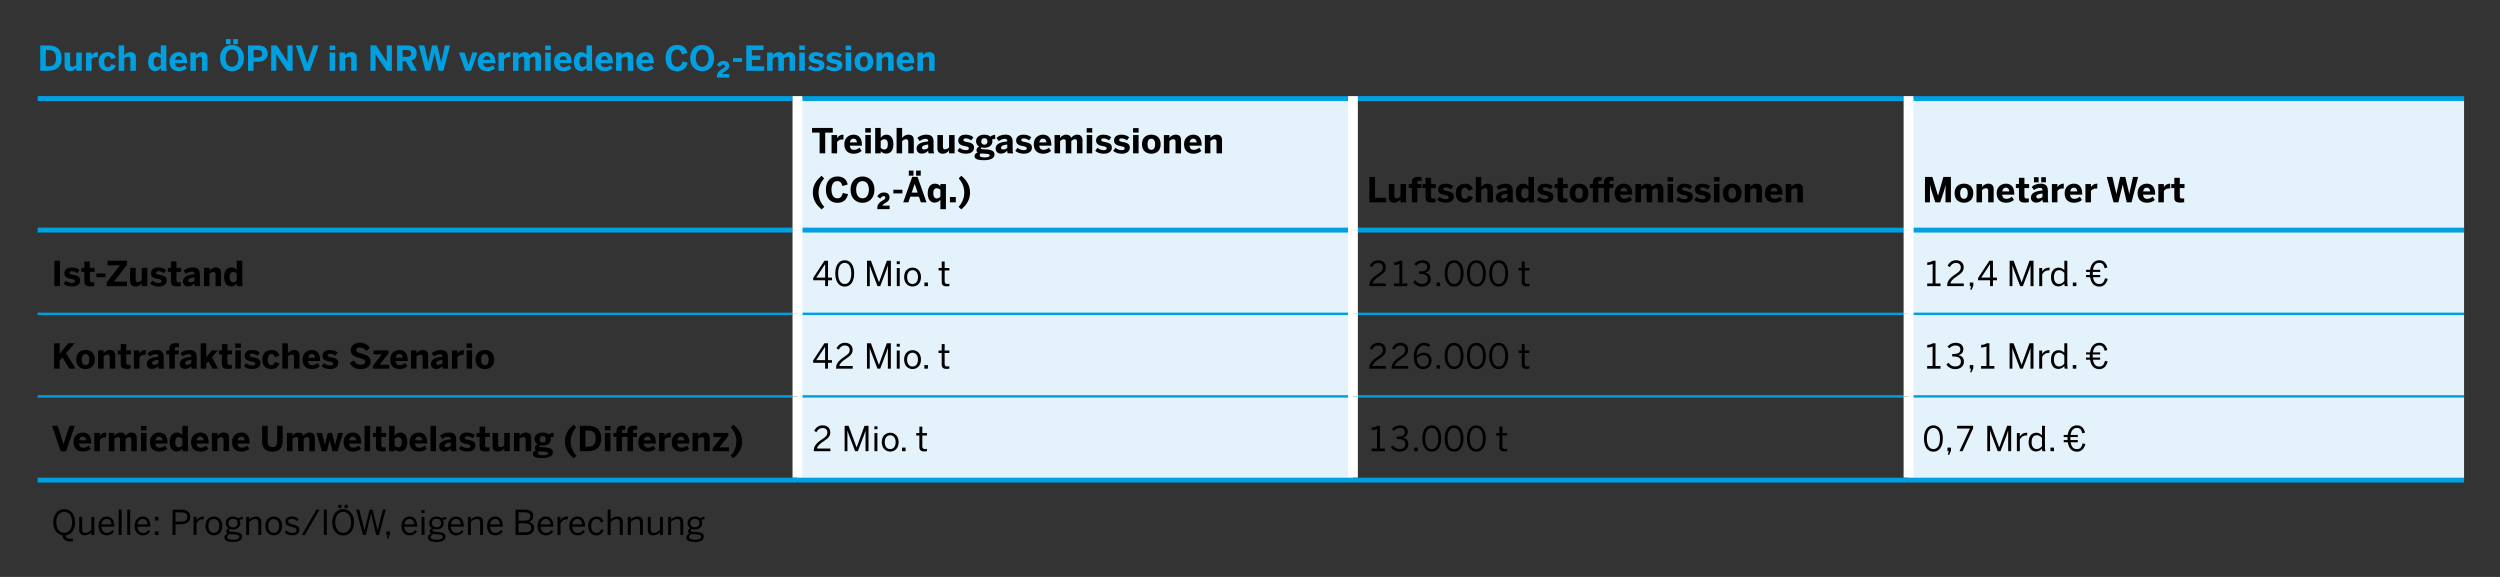 <?xml version="1.0" encoding="UTF-8"?>
<svg xmlns="http://www.w3.org/2000/svg" xmlns:xlink="http://www.w3.org/1999/xlink" version="1.1" id="Ebene_1" x="0px" y="0px" viewBox="0 0 510.294 117.765" style="enable-background:new 0 0 510.294 117.765;" xml:space="preserve">
<rect x="0" y="0" width="510.294" height="117.765" fill="#333333" stroke="none"/>
<style type="text/css">
	.st0{fill:#009FE0;}
	.st1{fill:#FFFFFF;}
	.st2{fill:#E3F2FB;}
	.st3{fill:#883C70;}
	.st4{fill:#EB6128;}
	.st5{fill:#67903C;}
	.st6{fill:#F4951D;}
	.st7{fill:#8F3E2F;}
	.st8{fill:#136978;}
	.st9{fill:#16507A;}
	.st10{fill:#606E8A;}
</style>
<g>
	<g>
		<g>
			<path class="st2" d="M389.561,20.118h113.396v26.848H389.561V20.118z M162.768,20.118h113.396v26.848H162.768V20.118z"></path>
		</g>
		<g>
			<path class="st2" d="M389.561,80.911h113.396v17.098H389.561V80.911z M162.768,80.911h113.396v17.098H162.768V80.911z      M389.561,64.063h113.396V80.91H389.561V64.063z M162.768,64.063h113.396V80.91H162.768V64.063z M389.561,46.966h113.396v17.097     H389.561V46.966z M162.768,46.966h113.396v17.097H162.768V46.966z"></path>
		</g>
		<g>
			<rect x="7.682" y="19.618" class="st0" width="154.087" height="1"></rect>
		</g>
		<g>
			<rect x="163.769" y="19.618" class="st0" width="111.396" height="1"></rect>
		</g>
		<g>
			<rect x="277.165" y="19.618" class="st0" width="111.396" height="1"></rect>
		</g>
		<g>
			<rect x="390.561" y="19.618" class="st0" width="112.396" height="1"></rect>
		</g>
		<g>
			<rect x="7.682" y="46.466" class="st0" width="154.087" height="1"></rect>
		</g>
		<g>
			<rect x="163.769" y="46.466" class="st0" width="111.396" height="1"></rect>
		</g>
		<g>
			<rect x="277.165" y="46.466" class="st0" width="111.396" height="1"></rect>
		</g>
		<g>
			<rect x="390.561" y="46.466" class="st0" width="112.396" height="1"></rect>
		</g>
		<g>
			<rect x="7.682" y="63.813" class="st0" width="154.087" height="0.5"></rect>
		</g>
		<g>
			<rect x="163.769" y="63.813" class="st0" width="111.396" height="0.5"></rect>
		</g>
		<g>
			<rect x="277.165" y="63.813" class="st0" width="111.396" height="0.5"></rect>
		</g>
		<g>
			<rect x="390.561" y="63.813" class="st0" width="112.396" height="0.5"></rect>
		</g>
		<g>
			<rect x="7.682" y="80.661" class="st0" width="154.087" height="0.5"></rect>
		</g>
		<g>
			<rect x="163.769" y="80.661" class="st0" width="111.396" height="0.5"></rect>
		</g>
		<g>
			<rect x="277.165" y="80.661" class="st0" width="111.396" height="0.5"></rect>
		</g>
		<g>
			<rect x="390.561" y="80.661" class="st0" width="112.396" height="0.5"></rect>
		</g>
		<g>
			<rect x="161.769" y="46.966" class="st1" width="2" height="17.097"></rect>
		</g>
		<g>
			<rect x="275.165" y="46.966" class="st1" width="2" height="17.097"></rect>
		</g>
		<g>
			<rect x="388.561" y="46.966" class="st1" width="2" height="17.097"></rect>
		</g>
		<g>
			<rect x="161.769" y="64.064" class="st1" width="2" height="16.847"></rect>
		</g>
		<g>
			<rect x="275.165" y="64.064" class="st1" width="2" height="16.847"></rect>
		</g>
		<g>
			<rect x="388.561" y="64.064" class="st1" width="2" height="16.847"></rect>
		</g>
		<g>
			<rect x="161.769" y="80.911" class="st1" width="2" height="16.598"></rect>
		</g>
		<g>
			<rect x="275.165" y="80.911" class="st1" width="2" height="16.598"></rect>
		</g>
		<g>
			<rect x="388.561" y="80.911" class="st1" width="2" height="16.598"></rect>
		</g>
		<g>
			<rect x="7.682" y="97.508" class="st0" width="155.087" height="1"></rect>
		</g>
		<g>
			<rect x="162.769" y="97.508" class="st0" width="113.396" height="1"></rect>
		</g>
		<g>
			<rect x="276.165" y="97.508" class="st0" width="113.396" height="1"></rect>
		</g>
		<g>
			<rect x="389.561" y="97.508" class="st0" width="113.396" height="1"></rect>
		</g>
		<g>
			<rect x="388.561" y="19.618" class="st1" width="2" height="27.348"></rect>
		</g>
		<g>
			<rect x="275.165" y="19.618" class="st1" width="2" height="27.348"></rect>
		</g>
		<g>
			<rect x="161.769" y="19.618" class="st1" width="2" height="27.348"></rect>
		</g>
		<g>
			<path class="st0" d="M8.214,14.449V9.266h1.59c1.583,0,2.773,0.672,2.773,2.563c0,1.947-1.212,2.619-2.773,2.619H8.214z      M9.349,13.525h0.532c1.128,0,1.555-0.504,1.555-1.681c0-1.107-0.434-1.625-1.569-1.625H9.349V13.525z M13.184,13.441v-2.724     h1.128v2.395c0,0.336,0.126,0.518,0.441,0.518c0.301,0,0.56-0.161,0.812-0.378v-2.535h1.128v3.733h-1.128v-0.581     c-0.224,0.287-0.637,0.658-1.289,0.658C13.64,14.526,13.184,14.211,13.184,13.441z M17.545,14.449v-3.733h1.128v0.623h0.007     c0.203-0.315,0.56-0.7,1.261-0.7h0.035l-0.014,1.002c-0.042-0.007-0.224-0.021-0.294-0.021c-0.448,0-0.784,0.238-0.995,0.511     v2.318H17.545z M20.142,12.586c0-1.492,1.058-1.947,1.884-1.947c1.016,0,1.408,0.539,1.625,1.142l-0.946,0.315     c-0.147-0.476-0.364-0.63-0.693-0.63c-0.455,0-0.742,0.385-0.742,1.128c0,0.665,0.21,1.142,0.728,1.142     c0.301,0,0.574-0.161,0.735-0.665l0.932,0.322c-0.238,0.581-0.7,1.135-1.688,1.135C21.102,14.526,20.142,14.036,20.142,12.586z      M24.23,14.449V9.266h1.128v2.038c0.224-0.294,0.637-0.665,1.289-0.665c0.637,0,1.093,0.315,1.093,1.086v2.724h-1.128v-2.367     c0-0.336-0.126-0.511-0.434-0.511s-0.567,0.154-0.819,0.371v2.507H24.23z M30.236,12.614c0-1.289,0.595-1.975,1.45-1.975     c0.504,0,0.868,0.182,1.135,0.546V9.266h1.128v4.272c0,0.448,0.028,0.721,0.112,0.91h-1.156c-0.049-0.091-0.084-0.371-0.084-0.56     c-0.245,0.336-0.595,0.616-1.149,0.616C30.825,14.505,30.236,13.903,30.236,12.614z M32.821,13.294v-1.38     c-0.245-0.231-0.448-0.343-0.742-0.343c-0.469,0-0.714,0.357-0.714,1.037c0,0.623,0.224,1.051,0.728,1.051     C32.379,13.658,32.639,13.483,32.821,13.294z M34.604,12.586c0-1.45,1.107-1.947,1.877-1.947s1.716,0.385,1.716,2.08v0.168     h-2.472c0.056,0.616,0.399,0.854,0.868,0.854c0.441,0,0.854-0.217,1.107-0.448l0.434,0.672c-0.434,0.371-0.974,0.56-1.625,0.56     C35.536,14.526,34.604,14.029,34.604,12.586z M37.189,12.222c-0.056-0.525-0.294-0.777-0.714-0.777     c-0.35,0-0.651,0.231-0.735,0.777H37.189z M38.853,14.449v-3.733h1.128v0.588c0.224-0.294,0.637-0.665,1.289-0.665     c0.63,0,1.086,0.315,1.086,1.086v2.724h-1.121v-2.367c0-0.336-0.126-0.511-0.441-0.511c-0.301,0-0.56,0.154-0.812,0.371v2.507     H38.853z M44.915,11.858c0-1.821,1.191-2.689,2.444-2.689c1.247,0,2.437,0.868,2.437,2.689c0,1.821-1.191,2.689-2.437,2.689     C46.106,14.547,44.915,13.679,44.915,11.858z M48.662,11.858c0-1.086-0.504-1.744-1.303-1.744c-0.805,0-1.303,0.658-1.303,1.744     c0,1.086,0.497,1.772,1.303,1.772C48.158,13.63,48.662,12.943,48.662,11.858z M46.12,7.971h0.953v1.037H46.12V7.971z      M47.605,7.971h0.953v1.037h-0.953V7.971z M50.62,14.449V9.266h1.884c1.107,0,2.115,0.294,2.115,1.66     c0,1.394-1.093,1.681-2.129,1.681h-0.735v1.842H50.62z M51.755,11.725h0.777c0.707,0,0.974-0.273,0.974-0.77     c0-0.483-0.259-0.756-0.974-0.756h-0.777V11.725z M55.352,14.449V9.266h1.142l2.171,3.306h0.014V9.266h1.051v5.183h-1.051     l-2.262-3.334h-0.014v3.334H55.352z M62.164,14.47l-1.786-5.204h1.156l1.184,3.705h0.014l1.226-3.705h1.072l-1.786,5.204H62.164z      M67.279,10.205V9.301h1.135v0.903H67.279z M67.286,14.449v-3.733h1.121v3.733H67.286z M69.309,14.449v-3.733h1.128v0.588     c0.224-0.294,0.637-0.665,1.289-0.665c0.63,0,1.086,0.315,1.086,1.086v2.724h-1.121v-2.367c0-0.336-0.126-0.511-0.441-0.511     c-0.301,0-0.56,0.154-0.812,0.371v2.507H69.309z M75.616,14.449V9.266h1.142l2.171,3.306h0.014V9.266h1.051v5.183h-1.051     l-2.262-3.334h-0.014v3.334H75.616z M81.055,14.449V9.266h1.947c1.275,0,2.038,0.455,2.038,1.604     c0,0.819-0.385,1.268-1.079,1.478l1.156,2.101h-1.205l-1.079-1.954h-0.658v1.954H81.055z M82.176,11.613h0.777     c0.658,0,0.974-0.189,0.974-0.714c0-0.511-0.315-0.7-0.974-0.7h-0.777V11.613z M86.845,14.449l-1.38-5.183h1.149l0.546,2.36     c0.098,0.378,0.182,0.693,0.252,1.135h0.014c0.063-0.427,0.147-0.756,0.238-1.128l0.525-2.367h1.051l0.56,2.381     c0.098,0.413,0.175,0.651,0.245,1.114h0.014c0.07-0.469,0.133-0.679,0.231-1.1l0.525-2.395h1.051l-1.352,5.183h-0.974     l-0.819-3.607h-0.014l-0.875,3.607H86.845z M95.007,14.456l-1.338-3.74h1.163l0.784,2.486h0.014l0.784-2.486h1.058l-1.331,3.74     H95.007z M97.512,12.586c0-1.45,1.107-1.947,1.877-1.947s1.716,0.385,1.716,2.08v0.168h-2.472     c0.056,0.616,0.399,0.854,0.868,0.854c0.441,0,0.854-0.217,1.107-0.448l0.434,0.672c-0.434,0.371-0.974,0.56-1.625,0.56     C98.444,14.526,97.512,14.029,97.512,12.586z M100.097,12.222c-0.056-0.525-0.294-0.777-0.714-0.777     c-0.35,0-0.651,0.231-0.735,0.777H100.097z M101.754,14.449v-3.733h1.128v0.623h0.007c0.203-0.315,0.56-0.7,1.261-0.7h0.035     l-0.014,1.002c-0.042-0.007-0.224-0.021-0.294-0.021c-0.448,0-0.784,0.238-0.995,0.511v2.318H101.754z M104.715,14.449v-3.733     h1.128v0.588c0.224-0.294,0.637-0.665,1.226-0.665c0.623,0,0.917,0.259,1.023,0.665c0.224-0.287,0.644-0.665,1.233-0.665     c0.756,0,1.093,0.476,1.093,1.142v2.668h-1.128v-2.367c0-0.336-0.077-0.511-0.406-0.511c-0.28,0-0.504,0.154-0.749,0.371v2.507     h-1.128v-2.367c0-0.336-0.077-0.511-0.406-0.511c-0.28,0-0.504,0.154-0.756,0.371v2.507H104.715z M111.274,10.205V9.301h1.135     v0.903H111.274z M111.281,14.449v-3.733h1.121v3.733H111.281z M113.094,12.586c0-1.45,1.107-1.947,1.877-1.947     s1.716,0.385,1.716,2.08v0.168h-2.472c0.056,0.616,0.399,0.854,0.868,0.854c0.441,0,0.854-0.217,1.107-0.448l0.434,0.672     c-0.434,0.371-0.974,0.56-1.625,0.56C114.026,14.526,113.094,14.029,113.094,12.586z M115.679,12.222     c-0.056-0.525-0.294-0.777-0.714-0.777c-0.35,0-0.651,0.231-0.735,0.777H115.679z M117.133,12.614     c0-1.289,0.595-1.975,1.45-1.975c0.504,0,0.868,0.182,1.135,0.546V9.266h1.128v4.272c0,0.448,0.028,0.721,0.112,0.91h-1.156     c-0.049-0.091-0.084-0.371-0.084-0.56c-0.245,0.336-0.595,0.616-1.149,0.616C117.721,14.505,117.133,13.903,117.133,12.614z      M119.718,13.294v-1.38c-0.245-0.231-0.448-0.343-0.742-0.343c-0.469,0-0.714,0.357-0.714,1.037c0,0.623,0.224,1.051,0.728,1.051     C119.276,13.658,119.535,13.483,119.718,13.294z M121.501,12.586c0-1.45,1.107-1.947,1.877-1.947s1.716,0.385,1.716,2.08v0.168     h-2.472c0.056,0.616,0.399,0.854,0.868,0.854c0.441,0,0.854-0.217,1.107-0.448l0.434,0.672c-0.434,0.371-0.974,0.56-1.625,0.56     C122.433,14.526,121.501,14.029,121.501,12.586z M124.086,12.222c-0.056-0.525-0.294-0.777-0.714-0.777     c-0.35,0-0.651,0.231-0.735,0.777H124.086z M125.75,14.449v-3.733h1.128v0.588c0.224-0.294,0.637-0.665,1.289-0.665     c0.63,0,1.086,0.315,1.086,1.086v2.724h-1.121v-2.367c0-0.336-0.126-0.511-0.441-0.511c-0.301,0-0.56,0.154-0.812,0.371v2.507     H125.75z M129.866,12.586c0-1.45,1.107-1.947,1.877-1.947s1.716,0.385,1.716,2.08v0.168h-2.472     c0.056,0.616,0.399,0.854,0.868,0.854c0.441,0,0.854-0.217,1.107-0.448l0.434,0.672c-0.434,0.371-0.974,0.56-1.625,0.56     C130.798,14.526,129.866,14.029,129.866,12.586z M132.45,12.222c-0.056-0.525-0.294-0.777-0.714-0.777     c-0.35,0-0.651,0.231-0.735,0.777H132.45z M135.851,11.851c0-1.8,1.044-2.682,2.353-2.682s1.877,0.7,2.101,1.632l-1.079,0.315     c-0.168-0.595-0.42-1.002-1.03-1.002c-0.784,0-1.205,0.665-1.205,1.737c0,1.093,0.434,1.779,1.219,1.779     c0.609,0,0.91-0.385,1.093-1.093l1.072,0.238c-0.252,1.044-0.868,1.772-2.171,1.772     C136.853,14.547,135.851,13.679,135.851,11.851z M140.883,11.858c0-1.821,1.191-2.689,2.444-2.689     c1.247,0,2.437,0.868,2.437,2.689c0,1.821-1.191,2.689-2.437,2.689C142.074,14.547,140.883,13.679,140.883,11.858z      M144.63,11.858c0-1.086-0.504-1.744-1.303-1.744c-0.805,0-1.303,0.658-1.303,1.744c0,1.086,0.497,1.772,1.303,1.772     C144.126,13.63,144.63,12.943,144.63,11.858z M146.343,15.654c0-0.483,0.091-0.974,0.981-1.513     c0.511-0.315,0.658-0.385,0.658-0.665c0-0.189-0.119-0.294-0.329-0.294s-0.49,0.147-0.707,0.504l-0.609-0.441     c0.336-0.532,0.742-0.812,1.338-0.812c0.791,0,1.17,0.399,1.17,1.023c0,0.378-0.154,0.749-0.84,1.121     c-0.427,0.238-0.567,0.406-0.616,0.539h1.478v0.721h-2.521V15.654z M149.626,12.628v-0.756h1.842v0.756H149.626z M152.328,14.449     V9.266h3.53v0.953h-2.388v1.114h1.73v0.904h-1.73v1.289h2.514v0.924H152.328z M156.584,14.449v-3.733h1.128v0.588     c0.224-0.294,0.637-0.665,1.226-0.665c0.623,0,0.917,0.259,1.023,0.665c0.224-0.287,0.644-0.665,1.233-0.665     c0.756,0,1.093,0.476,1.093,1.142v2.668h-1.128v-2.367c0-0.336-0.077-0.511-0.406-0.511c-0.28,0-0.504,0.154-0.749,0.371v2.507     h-1.128v-2.367c0-0.336-0.077-0.511-0.406-0.511c-0.28,0-0.504,0.154-0.756,0.371v2.507H156.584z M163.143,10.205V9.301h1.135     v0.903H163.143z M163.15,14.449v-3.733h1.121v3.733H163.15z M164.893,13.952l0.448-0.63c0.336,0.294,0.84,0.483,1.296,0.483     c0.35,0,0.595-0.119,0.595-0.364c0-0.259-0.196-0.357-0.707-0.448c-0.707-0.126-1.464-0.294-1.464-1.17     c0-0.749,0.616-1.184,1.45-1.184c0.763,0,1.226,0.196,1.639,0.525l-0.441,0.637c-0.378-0.259-0.749-0.406-1.1-0.406     c-0.322,0-0.504,0.126-0.504,0.329c0,0.224,0.203,0.315,0.665,0.399c0.735,0.126,1.513,0.294,1.513,1.142     c0,0.904-0.784,1.261-1.646,1.261C165.818,14.526,165.272,14.274,164.893,13.952z M168.561,13.952l0.448-0.63     c0.336,0.294,0.84,0.483,1.296,0.483c0.35,0,0.595-0.119,0.595-0.364c0-0.259-0.196-0.357-0.707-0.448     c-0.707-0.126-1.464-0.294-1.464-1.17c0-0.749,0.616-1.184,1.45-1.184c0.763,0,1.226,0.196,1.639,0.525l-0.441,0.637     c-0.378-0.259-0.749-0.406-1.1-0.406c-0.322,0-0.504,0.126-0.504,0.329c0,0.224,0.203,0.315,0.665,0.399     c0.735,0.126,1.513,0.294,1.513,1.142c0,0.904-0.784,1.261-1.646,1.261C169.486,14.526,168.939,14.274,168.561,13.952z      M172.607,10.205V9.301h1.135v0.903H172.607z M172.614,14.449v-3.733h1.121v3.733H172.614z M174.427,12.586     c0-1.464,1.002-1.947,1.912-1.947c0.903,0,1.905,0.483,1.905,1.947c0,1.45-1.002,1.94-1.905,1.94S174.427,14.036,174.427,12.586z      M177.117,12.593c0-0.623-0.217-1.128-0.777-1.128c-0.539,0-0.784,0.455-0.784,1.128c0,0.623,0.21,1.142,0.784,1.142     C176.872,13.735,177.117,13.273,177.117,12.593z M178.9,14.449v-3.733h1.128v0.588c0.224-0.294,0.637-0.665,1.289-0.665     c0.63,0,1.086,0.315,1.086,1.086v2.724h-1.121v-2.367c0-0.336-0.126-0.511-0.441-0.511c-0.301,0-0.56,0.154-0.812,0.371v2.507     H178.9z M183.016,12.586c0-1.45,1.107-1.947,1.877-1.947s1.716,0.385,1.716,2.08v0.168h-2.472     c0.056,0.616,0.399,0.854,0.868,0.854c0.441,0,0.854-0.217,1.107-0.448l0.434,0.672c-0.434,0.371-0.974,0.56-1.625,0.56     C183.948,14.526,183.016,14.029,183.016,12.586z M185.601,12.222c-0.056-0.525-0.294-0.777-0.714-0.777     c-0.35,0-0.651,0.231-0.735,0.777H185.601z M187.265,14.449v-3.733h1.128v0.588c0.224-0.294,0.637-0.665,1.289-0.665     c0.63,0,1.086,0.315,1.086,1.086v2.724h-1.121v-2.367c0-0.336-0.126-0.511-0.441-0.511c-0.301,0-0.56,0.154-0.812,0.371v2.507     H187.265z"></path>
		</g>
		<g>
			<g>
				<path d="M167.297,31.298v-4.23h-1.541v-0.952h4.23v0.952h-1.548v4.23H167.297z"></path>
			</g>
			<g>
				<path d="M169.739,31.298v-3.733h1.128v0.623h0.007c0.203-0.315,0.561-0.7,1.261-0.7h0.035l-0.014,1.001      c-0.042-0.007-0.225-0.021-0.294-0.021c-0.448,0-0.785,0.238-0.995,0.511v2.318H169.739z"></path>
			</g>
			<g>
				<path d="M172.342,29.436c0-1.45,1.107-1.947,1.878-1.947c0.77,0,1.716,0.385,1.716,2.08v0.168h-2.473      c0.056,0.617,0.399,0.854,0.868,0.854c0.441,0,0.854-0.217,1.106-0.448l0.435,0.672c-0.435,0.372-0.974,0.561-1.625,0.561      C173.274,31.375,172.342,30.878,172.342,29.436z M174.927,29.071c-0.056-0.525-0.294-0.777-0.715-0.777      c-0.35,0-0.651,0.231-0.735,0.777H174.927z"></path>
			</g>
			<g>
				<path d="M176.62,27.054V26.15h1.135v0.904H176.62z M176.627,31.298v-3.733h1.12v3.733H176.627z"></path>
			</g>
			<g>
				<path d="M179.771,30.857v0.441h-1.128v-5.183h1.128v2.024c0.245-0.343,0.596-0.651,1.148-0.651c0.848,0,1.437,0.651,1.437,1.94      s-0.596,1.926-1.45,1.926C180.402,31.354,180.051,31.172,179.771,30.857z M181.228,29.436c0-0.624-0.217-1.016-0.722-1.016      c-0.287,0-0.546,0.175-0.735,0.364v1.379c0.245,0.231,0.448,0.343,0.75,0.343C180.99,30.507,181.228,30.115,181.228,29.436z"></path>
			</g>
			<g>
				<path d="M183.01,31.298v-5.183h1.128v2.038c0.225-0.294,0.638-0.666,1.289-0.666c0.637,0,1.093,0.315,1.093,1.085v2.725h-1.128      v-2.367c0-0.336-0.126-0.511-0.435-0.511c-0.308,0-0.567,0.154-0.819,0.371v2.507H183.01z"></path>
			</g>
			<g>
				<path d="M187.091,30.346c0-0.861,0.729-1.337,2.368-1.471v-0.091c0-0.273-0.141-0.448-0.505-0.448      c-0.476,0-0.882,0.196-1.226,0.462l-0.477-0.644c0.372-0.336,0.932-0.666,1.863-0.666c1.022,0,1.443,0.504,1.443,1.464v1.436      c0,0.448,0.027,0.722,0.104,0.911h-1.12c-0.05-0.154-0.084-0.336-0.084-0.546c-0.344,0.385-0.75,0.603-1.303,0.603      C187.582,31.354,187.091,30.983,187.091,30.346z M189.459,30.185v-0.693c-0.89,0.091-1.269,0.315-1.269,0.659      c0,0.238,0.169,0.357,0.414,0.357C188.997,30.507,189.27,30.374,189.459,30.185z"></path>
			</g>
			<g>
				<path d="M191.341,30.29v-2.725h1.127v2.395c0,0.336,0.126,0.519,0.441,0.519c0.302,0,0.561-0.161,0.812-0.378v-2.535h1.128      v3.733h-1.128v-0.582c-0.224,0.288-0.638,0.659-1.289,0.659C191.796,31.375,191.341,31.06,191.341,30.29z"></path>
			</g>
			<g>
				<path d="M195.429,30.801l0.448-0.63c0.336,0.294,0.84,0.483,1.296,0.483c0.35,0,0.595-0.119,0.595-0.364      c0-0.259-0.196-0.357-0.707-0.448c-0.708-0.126-1.464-0.294-1.464-1.17c0-0.75,0.616-1.184,1.449-1.184      c0.764,0,1.227,0.196,1.64,0.525l-0.441,0.637c-0.378-0.259-0.75-0.406-1.1-0.406c-0.322,0-0.504,0.126-0.504,0.329      c0,0.224,0.203,0.315,0.665,0.399c0.735,0.126,1.513,0.294,1.513,1.142c0,0.903-0.784,1.261-1.646,1.261      C196.353,31.375,195.807,31.123,195.429,30.801z"></path>
			</g>
			<g>
				<path d="M198.915,31.858c0-0.364,0.302-0.609,0.645-0.749c-0.161-0.105-0.252-0.252-0.252-0.448      c0-0.308,0.245-0.574,0.539-0.764c-0.406-0.238-0.616-0.623-0.616-1.071c0-0.75,0.603-1.338,1.681-1.338      c0.554,0,0.974,0.154,1.254,0.406c0.252-0.217,0.651-0.364,0.959-0.385v0.861c-0.133,0-0.363,0.014-0.63,0.084      c0.042,0.098,0.07,0.224,0.07,0.372c0,0.756-0.582,1.331-1.653,1.331c-0.21,0-0.406-0.028-0.574-0.063      c-0.077,0.063-0.126,0.119-0.126,0.189c0,0.14,0.147,0.168,0.42,0.182l0.561,0.035c1.281,0.049,1.8,0.357,1.8,1.058      c0,0.771-0.903,1.142-2.143,1.142C199.391,32.699,198.915,32.384,198.915,31.858z M202.003,31.747      c0-0.231-0.112-0.336-0.994-0.378l-0.589-0.028c-0.084-0.007-0.168-0.014-0.245-0.021c-0.14,0.091-0.21,0.21-0.21,0.336      c0,0.322,0.301,0.476,1.064,0.476C201.604,32.132,202.003,31.992,202.003,31.747z M201.562,28.868      c0-0.378-0.217-0.666-0.638-0.666c-0.413,0-0.637,0.287-0.637,0.666c0,0.378,0.23,0.665,0.637,0.665      C201.338,29.533,201.562,29.246,201.562,28.868z"></path>
			</g>
			<g>
				<path d="M203.233,30.346c0-0.861,0.729-1.337,2.368-1.471v-0.091c0-0.273-0.141-0.448-0.505-0.448      c-0.477,0-0.882,0.196-1.226,0.462l-0.477-0.644c0.372-0.336,0.932-0.666,1.863-0.666c1.022,0,1.443,0.504,1.443,1.464v1.436      c0,0.448,0.027,0.722,0.104,0.911h-1.12c-0.05-0.154-0.084-0.336-0.084-0.546c-0.344,0.385-0.75,0.603-1.303,0.603      C203.723,31.354,203.233,30.983,203.233,30.346z M205.601,30.185v-0.693c-0.89,0.091-1.269,0.315-1.269,0.659      c0,0.238,0.169,0.357,0.414,0.357C205.138,30.507,205.412,30.374,205.601,30.185z"></path>
			</g>
			<g>
				<path d="M207.245,30.801l0.448-0.63c0.336,0.294,0.84,0.483,1.296,0.483c0.35,0,0.595-0.119,0.595-0.364      c0-0.259-0.196-0.357-0.707-0.448c-0.708-0.126-1.464-0.294-1.464-1.17c0-0.75,0.616-1.184,1.449-1.184      c0.764,0,1.227,0.196,1.64,0.525l-0.441,0.637c-0.378-0.259-0.75-0.406-1.1-0.406c-0.322,0-0.504,0.126-0.504,0.329      c0,0.224,0.202,0.315,0.665,0.399c0.735,0.126,1.513,0.294,1.513,1.142c0,0.903-0.784,1.261-1.646,1.261      C208.168,31.375,207.623,31.123,207.245,30.801z"></path>
			</g>
			<g>
				<path d="M211.01,29.436c0-1.45,1.107-1.947,1.878-1.947c0.77,0,1.716,0.385,1.716,2.08v0.168h-2.473      c0.056,0.617,0.399,0.854,0.868,0.854c0.441,0,0.854-0.217,1.106-0.448l0.435,0.672c-0.435,0.372-0.974,0.561-1.625,0.561      C211.942,31.375,211.01,30.878,211.01,29.436z M213.595,29.071c-0.056-0.525-0.294-0.777-0.715-0.777      c-0.35,0-0.651,0.231-0.735,0.777H213.595z"></path>
			</g>
			<g>
				<path d="M215.252,31.298v-3.733h1.128v0.588c0.225-0.294,0.638-0.666,1.226-0.666c0.624,0,0.918,0.259,1.022,0.666      c0.225-0.287,0.645-0.666,1.233-0.666c0.756,0,1.092,0.476,1.092,1.142v2.668h-1.127v-2.367c0-0.336-0.077-0.511-0.406-0.511      c-0.28,0-0.505,0.154-0.75,0.371v2.507h-1.127v-2.367c0-0.336-0.077-0.511-0.406-0.511c-0.28,0-0.505,0.154-0.757,0.371v2.507      H215.252z"></path>
			</g>
			<g>
				<path d="M221.811,27.054V26.15h1.135v0.904H221.811z M221.819,31.298v-3.733h1.12v3.733H221.819z"></path>
			</g>
			<g>
				<path d="M223.562,30.801l0.448-0.63c0.336,0.294,0.84,0.483,1.296,0.483c0.35,0,0.595-0.119,0.595-0.364      c0-0.259-0.196-0.357-0.707-0.448c-0.708-0.126-1.464-0.294-1.464-1.17c0-0.75,0.616-1.184,1.449-1.184      c0.764,0,1.227,0.196,1.64,0.525l-0.441,0.637c-0.378-0.259-0.75-0.406-1.1-0.406c-0.322,0-0.504,0.126-0.504,0.329      c0,0.224,0.203,0.315,0.665,0.399c0.735,0.126,1.513,0.294,1.513,1.142c0,0.903-0.784,1.261-1.646,1.261      C224.486,31.375,223.94,31.123,223.562,30.801z"></path>
			</g>
			<g>
				<path d="M227.23,30.801l0.448-0.63c0.336,0.294,0.84,0.483,1.296,0.483c0.35,0,0.595-0.119,0.595-0.364      c0-0.259-0.196-0.357-0.707-0.448c-0.708-0.126-1.464-0.294-1.464-1.17c0-0.75,0.616-1.184,1.449-1.184      c0.764,0,1.227,0.196,1.64,0.525l-0.441,0.637c-0.378-0.259-0.75-0.406-1.1-0.406c-0.322,0-0.504,0.126-0.504,0.329      c0,0.224,0.203,0.315,0.665,0.399c0.735,0.126,1.513,0.294,1.513,1.142c0,0.903-0.784,1.261-1.646,1.261      C228.154,31.375,227.608,31.123,227.23,30.801z"></path>
			</g>
			<g>
				<path d="M231.275,27.054V26.15h1.135v0.904H231.275z M231.283,31.298v-3.733h1.12v3.733H231.283z"></path>
			</g>
			<g>
				<path d="M233.096,29.436c0-1.464,1.001-1.947,1.911-1.947c0.904,0,1.905,0.483,1.905,1.947c0,1.45-1.001,1.94-1.905,1.94      C234.104,31.375,233.096,30.885,233.096,29.436z M235.786,29.442c0-0.624-0.218-1.127-0.778-1.127      c-0.539,0-0.784,0.455-0.784,1.127c0,0.623,0.21,1.142,0.784,1.142C235.54,30.584,235.786,30.122,235.786,29.442z"></path>
			</g>
			<g>
				<path d="M237.569,31.298v-3.733h1.127v0.588c0.225-0.294,0.638-0.666,1.289-0.666c0.63,0,1.086,0.315,1.086,1.085v2.725h-1.121      v-2.367c0-0.336-0.126-0.511-0.441-0.511c-0.301,0-0.56,0.154-0.812,0.371v2.507H237.569z"></path>
			</g>
			<g>
				<path d="M241.684,29.436c0-1.45,1.107-1.947,1.878-1.947c0.77,0,1.716,0.385,1.716,2.08v0.168h-2.473      c0.056,0.617,0.399,0.854,0.868,0.854c0.441,0,0.854-0.217,1.106-0.448l0.435,0.672c-0.435,0.372-0.974,0.561-1.625,0.561      C242.616,31.375,241.684,30.878,241.684,29.436z M244.269,29.071c-0.056-0.525-0.294-0.777-0.715-0.777      c-0.35,0-0.651,0.231-0.735,0.777H244.269z"></path>
			</g>
			<g>
				<path d="M245.934,31.298v-3.733h1.127v0.588c0.225-0.294,0.638-0.666,1.289-0.666c0.63,0,1.086,0.315,1.086,1.085v2.725h-1.121      v-2.367c0-0.336-0.126-0.511-0.441-0.511c-0.301,0-0.56,0.154-0.812,0.371v2.507H245.934z"></path>
			</g>
		</g>
		<g>
			<path d="M167.703,42.737c-1.142-0.96-1.793-2.024-1.793-3.432c0-1.408,0.651-2.472,1.793-3.432l0.518,0.546     c-0.679,0.756-1.135,1.73-1.135,2.886c0,1.17,0.462,2.164,1.17,2.921L167.703,42.737z M168.577,38.703     c0-1.8,1.044-2.682,2.353-2.682s1.877,0.7,2.101,1.632l-1.079,0.315c-0.168-0.595-0.42-1.002-1.03-1.002     c-0.784,0-1.205,0.665-1.205,1.737c0,1.093,0.434,1.779,1.219,1.779c0.609,0,0.91-0.385,1.093-1.093l1.072,0.238     c-0.252,1.044-0.868,1.772-2.171,1.772C169.579,41.399,168.577,40.531,168.577,38.703z M173.61,38.71     c0-1.821,1.191-2.689,2.444-2.689c1.247,0,2.437,0.869,2.437,2.689c0,1.821-1.191,2.689-2.437,2.689     C174.801,41.399,173.61,40.531,173.61,38.71z M177.357,38.71c0-1.086-0.504-1.744-1.303-1.744c-0.805,0-1.303,0.658-1.303,1.744     c0,1.086,0.497,1.772,1.303,1.772C176.853,40.482,177.357,39.795,177.357,38.71z M179.07,42.506c0-0.483,0.091-0.974,0.981-1.513     c0.511-0.315,0.658-0.385,0.658-0.665c0-0.189-0.119-0.294-0.329-0.294s-0.49,0.147-0.707,0.504l-0.609-0.441     c0.336-0.532,0.742-0.812,1.338-0.812c0.791,0,1.17,0.399,1.17,1.023c0,0.378-0.154,0.749-0.84,1.121     c-0.427,0.238-0.567,0.406-0.616,0.539h1.478v0.721h-2.521V42.506z M182.353,39.48v-0.756h1.842v0.756H182.353z M184.362,41.301     l1.835-5.204h1.086l1.835,5.204h-1.156l-0.385-1.156h-1.765l-0.399,1.156H184.362z M185.504,34.823h0.953v1.037h-0.953V34.823z      M186.092,39.319h1.219l-0.595-1.765h-0.014L186.092,39.319z M186.989,34.823h0.953v1.037h-0.953V34.823z M191.952,42.702v-1.933     c-0.245,0.308-0.595,0.588-1.149,0.588c-0.847,0-1.436-0.602-1.436-1.891s0.595-1.975,1.45-1.975     c0.504,0,0.854,0.175,1.135,0.539v-0.462h1.128v5.134H191.952z M191.952,40.146v-1.38c-0.245-0.231-0.448-0.343-0.742-0.343     c-0.469,0-0.714,0.357-0.714,1.037c0,0.623,0.224,1.051,0.728,1.051C191.51,40.51,191.77,40.335,191.952,40.146z M193.896,41.301     v-1.086h1.205v1.086H193.896z M195.66,42.226c0.7-0.756,1.163-1.751,1.163-2.921c0-1.156-0.448-2.129-1.135-2.886l0.525-0.546     c1.142,0.96,1.786,2.024,1.786,3.432c0,1.408-0.644,2.472-1.786,3.432L195.66,42.226z"></path>
		</g>
		<g>
			<path d="M279.527,41.301v-5.183h1.142v4.258h2.283v0.924H279.527z M283.489,40.293v-2.724h1.128v2.395     c0,0.336,0.126,0.518,0.441,0.518c0.301,0,0.56-0.161,0.812-0.378v-2.535h1.128v3.733h-1.128V40.72     c-0.224,0.287-0.637,0.658-1.289,0.658C283.945,41.378,283.489,41.063,283.489,40.293z M288.187,41.301v-2.914h-0.623v-0.819     h0.623v-0.259c0-0.623,0.189-1.219,1.296-1.219c0.217,0,0.616,0.035,0.679,0.049v0.784c-0.056-0.014-0.217-0.028-0.329-0.028     c-0.273,0-0.525,0.049-0.525,0.448v0.224h0.812v0.819h-0.812v2.914H288.187z M290.986,40.251v-1.863h-0.623v-0.819h0.623v-1.282     h1.121v1.282h0.96v0.819h-0.96v1.618c0,0.399,0.112,0.525,0.518,0.525c0.126,0,0.294-0.014,0.371-0.042v0.805     c-0.084,0.021-0.497,0.056-0.742,0.056C291.148,41.35,290.986,40.951,290.986,40.251z M293.38,40.804l0.448-0.63     c0.336,0.294,0.84,0.483,1.296,0.483c0.35,0,0.595-0.119,0.595-0.364c0-0.259-0.196-0.357-0.707-0.448     c-0.707-0.126-1.464-0.294-1.464-1.17c0-0.749,0.616-1.184,1.45-1.184c0.763,0,1.226,0.196,1.639,0.525l-0.441,0.637     c-0.378-0.259-0.749-0.406-1.1-0.406c-0.322,0-0.504,0.126-0.504,0.329c0,0.224,0.203,0.315,0.665,0.399     c0.735,0.126,1.513,0.294,1.513,1.142c0,0.904-0.784,1.261-1.646,1.261C294.305,41.378,293.758,41.126,293.38,40.804z      M297.146,39.438c0-1.492,1.058-1.947,1.884-1.947c1.016,0,1.408,0.539,1.625,1.142l-0.946,0.315     c-0.147-0.476-0.364-0.63-0.693-0.63c-0.455,0-0.742,0.385-0.742,1.128c0,0.665,0.21,1.142,0.728,1.142     c0.301,0,0.574-0.161,0.735-0.665l0.931,0.322c-0.238,0.581-0.7,1.135-1.688,1.135C298.106,41.378,297.146,40.888,297.146,39.438     z M301.234,41.301v-5.183h1.128v2.038c0.224-0.294,0.637-0.665,1.289-0.665c0.637,0,1.093,0.315,1.093,1.086v2.724h-1.128v-2.367     c0-0.336-0.126-0.511-0.434-0.511s-0.567,0.154-0.819,0.371v2.507H301.234z M305.315,40.349c0-0.861,0.728-1.338,2.367-1.471     v-0.091c0-0.273-0.14-0.448-0.504-0.448c-0.476,0-0.882,0.196-1.226,0.462l-0.476-0.644c0.371-0.336,0.931-0.665,1.863-0.665     c1.023,0,1.443,0.504,1.443,1.464v1.436c0,0.448,0.028,0.721,0.105,0.911h-1.121c-0.049-0.154-0.084-0.336-0.084-0.546     c-0.343,0.385-0.749,0.602-1.303,0.602C305.805,41.357,305.315,40.986,305.315,40.349z M307.682,40.188v-0.693     c-0.889,0.091-1.268,0.315-1.268,0.658c0,0.238,0.168,0.357,0.413,0.357C307.22,40.51,307.493,40.377,307.682,40.188z      M309.396,39.466c0-1.289,0.595-1.975,1.45-1.975c0.504,0,0.868,0.182,1.135,0.546v-1.919h1.128v4.272     c0,0.448,0.028,0.721,0.112,0.911h-1.156c-0.049-0.091-0.084-0.371-0.084-0.56c-0.245,0.336-0.595,0.616-1.149,0.616     C309.984,41.357,309.396,40.755,309.396,39.466z M311.98,40.146v-1.38c-0.245-0.231-0.448-0.343-0.742-0.343     c-0.469,0-0.714,0.357-0.714,1.037c0,0.623,0.224,1.051,0.728,1.051C311.539,40.51,311.798,40.335,311.98,40.146z      M313.694,40.804l0.448-0.63c0.336,0.294,0.84,0.483,1.296,0.483c0.35,0,0.595-0.119,0.595-0.364     c0-0.259-0.196-0.357-0.707-0.448c-0.707-0.126-1.464-0.294-1.464-1.17c0-0.749,0.616-1.184,1.45-1.184     c0.763,0,1.226,0.196,1.639,0.525l-0.441,0.637c-0.378-0.259-0.749-0.406-1.1-0.406c-0.322,0-0.504,0.126-0.504,0.329     c0,0.224,0.203,0.315,0.665,0.399c0.735,0.126,1.513,0.294,1.513,1.142c0,0.904-0.784,1.261-1.646,1.261     C314.619,41.378,314.072,41.126,313.694,40.804z M317.936,40.251v-1.863h-0.623v-0.819h0.623v-1.282h1.121v1.282h0.96v0.819     h-0.96v1.618c0,0.399,0.112,0.525,0.518,0.525c0.126,0,0.294-0.014,0.371-0.042v0.805c-0.084,0.021-0.497,0.056-0.742,0.056     C318.097,41.35,317.936,40.951,317.936,40.251z M320.4,39.438c0-1.464,1.002-1.947,1.912-1.947c0.903,0,1.905,0.483,1.905,1.947     c0,1.45-1.002,1.94-1.905,1.94C321.409,41.378,320.4,40.888,320.4,39.438z M323.09,39.445c0-0.623-0.217-1.128-0.777-1.128     c-0.539,0-0.784,0.455-0.784,1.128c0,0.623,0.21,1.142,0.784,1.142C322.844,40.587,323.09,40.125,323.09,39.445z M325.132,41.301     v-2.914h-0.623v-0.819h0.623v-0.259c0-0.623,0.231-1.219,1.163-1.219c0.245,0,0.567,0.035,0.63,0.049v0.777     c-0.063-0.021-0.189-0.021-0.273-0.021c-0.28,0-0.399,0.154-0.399,0.448v0.224h1.128v-0.259c0-0.623,0.182-1.219,1.296-1.219     c0.217,0,0.616,0.035,0.679,0.049v0.784c-0.063-0.014-0.224-0.028-0.329-0.028c-0.273,0-0.525,0.049-0.525,0.448v0.224h0.812     v0.819h-0.812v2.914h-1.121v-2.914h-1.128v2.914H325.132z M329.584,39.438c0-1.45,1.107-1.947,1.877-1.947     s1.716,0.385,1.716,2.08v0.168h-2.472c0.056,0.616,0.399,0.854,0.868,0.854c0.441,0,0.854-0.217,1.107-0.448l0.434,0.672     c-0.434,0.371-0.974,0.56-1.625,0.56C330.516,41.378,329.584,40.881,329.584,39.438z M332.168,39.074     c-0.056-0.525-0.294-0.777-0.714-0.777c-0.35,0-0.651,0.231-0.735,0.777H332.168z M333.826,41.301v-3.733h1.128v0.588     c0.224-0.294,0.637-0.665,1.226-0.665c0.623,0,0.918,0.259,1.023,0.665c0.224-0.287,0.644-0.665,1.233-0.665     c0.756,0,1.093,0.476,1.093,1.142v2.668H338.4v-2.367c0-0.336-0.077-0.511-0.406-0.511c-0.28,0-0.504,0.154-0.749,0.371v2.507     h-1.128v-2.367c0-0.336-0.077-0.511-0.406-0.511c-0.28,0-0.504,0.154-0.756,0.371v2.507H333.826z M340.385,37.057v-0.904h1.135     v0.904H340.385z M340.392,41.301v-3.733h1.121v3.733H340.392z M342.135,40.804l0.448-0.63c0.336,0.294,0.84,0.483,1.296,0.483     c0.35,0,0.595-0.119,0.595-0.364c0-0.259-0.196-0.357-0.707-0.448c-0.707-0.126-1.464-0.294-1.464-1.17     c0-0.749,0.616-1.184,1.45-1.184c0.763,0,1.226,0.196,1.639,0.525l-0.441,0.637c-0.378-0.259-0.749-0.406-1.1-0.406     c-0.322,0-0.504,0.126-0.504,0.329c0,0.224,0.203,0.315,0.665,0.399c0.735,0.126,1.513,0.294,1.513,1.142     c0,0.904-0.784,1.261-1.646,1.261C343.06,41.378,342.513,41.126,342.135,40.804z M345.802,40.804l0.448-0.63     c0.336,0.294,0.84,0.483,1.296,0.483c0.35,0,0.595-0.119,0.595-0.364c0-0.259-0.196-0.357-0.707-0.448     c-0.707-0.126-1.464-0.294-1.464-1.17c0-0.749,0.616-1.184,1.45-1.184c0.763,0,1.226,0.196,1.639,0.525l-0.441,0.637     c-0.378-0.259-0.749-0.406-1.1-0.406c-0.322,0-0.504,0.126-0.504,0.329c0,0.224,0.203,0.315,0.665,0.399     c0.735,0.126,1.513,0.294,1.513,1.142c0,0.904-0.784,1.261-1.646,1.261C346.727,41.378,346.181,41.126,345.802,40.804z      M349.848,37.057v-0.904h1.135v0.904H349.848z M349.855,41.301v-3.733h1.121v3.733H349.855z M351.668,39.438     c0-1.464,1.002-1.947,1.912-1.947c0.903,0,1.905,0.483,1.905,1.947c0,1.45-1.002,1.94-1.905,1.94     C352.677,41.378,351.668,40.888,351.668,39.438z M354.358,39.445c0-0.623-0.217-1.128-0.777-1.128     c-0.539,0-0.784,0.455-0.784,1.128c0,0.623,0.21,1.142,0.784,1.142C354.113,40.587,354.358,40.125,354.358,39.445z      M356.141,41.301v-3.733h1.128v0.588c0.224-0.294,0.637-0.665,1.289-0.665c0.63,0,1.086,0.315,1.086,1.086v2.724h-1.121v-2.367     c0-0.336-0.126-0.511-0.441-0.511c-0.301,0-0.56,0.154-0.812,0.371v2.507H356.141z M360.257,39.438     c0-1.45,1.107-1.947,1.877-1.947s1.716,0.385,1.716,2.08v0.168h-2.472c0.056,0.616,0.399,0.854,0.868,0.854     c0.441,0,0.854-0.217,1.107-0.448l0.434,0.672c-0.434,0.371-0.974,0.56-1.625,0.56C361.189,41.378,360.257,40.881,360.257,39.438     z M362.842,39.074c-0.056-0.525-0.294-0.777-0.714-0.777c-0.35,0-0.651,0.231-0.735,0.777H362.842z M364.506,41.301v-3.733h1.128     v0.588c0.224-0.294,0.637-0.665,1.289-0.665c0.63,0,1.086,0.315,1.086,1.086v2.724h-1.121v-2.367     c0-0.336-0.126-0.511-0.441-0.511c-0.301,0-0.56,0.154-0.812,0.371v2.507H364.506z"></path>
		</g>
		<g>
			<g>
				<path d="M392.92,41.301v-5.183h1.506l1.155,3.81h0.015l1.078-3.81h1.541v5.183h-1.1v-3.537h-0.014      c-0.077,0.448-0.176,0.778-0.287,1.156l-0.777,2.381h-1.009l-0.771-2.381c-0.119-0.392-0.189-0.616-0.301-1.211h-0.015v3.593      H392.92z"></path>
			</g>
			<g>
				<path d="M398.967,39.438c0-1.464,1.002-1.947,1.912-1.947c0.904,0,1.905,0.483,1.905,1.947c0,1.45-1.001,1.94-1.905,1.94      C399.976,41.378,398.967,40.888,398.967,39.438z M401.657,39.445c0-0.624-0.217-1.127-0.777-1.127      c-0.539,0-0.784,0.455-0.784,1.127c0,0.623,0.21,1.142,0.784,1.142C401.412,40.587,401.657,40.125,401.657,39.445z"></path>
			</g>
			<g>
				<path d="M403.442,41.301v-3.733h1.127v0.588c0.225-0.294,0.638-0.666,1.289-0.666c0.63,0,1.086,0.315,1.086,1.085v2.725h-1.121      v-2.367c0-0.336-0.126-0.511-0.441-0.511c-0.301,0-0.56,0.154-0.812,0.371v2.507H403.442z"></path>
			</g>
			<g>
				<path d="M407.557,39.438c0-1.45,1.107-1.947,1.878-1.947c0.77,0,1.716,0.385,1.716,2.08v0.168h-2.473      c0.056,0.617,0.399,0.854,0.868,0.854c0.441,0,0.854-0.217,1.106-0.448l0.435,0.672c-0.435,0.372-0.974,0.561-1.625,0.561      C408.489,41.378,407.557,40.881,407.557,39.438z M410.142,39.074c-0.056-0.525-0.294-0.777-0.715-0.777      c-0.35,0-0.651,0.231-0.735,0.777H410.142z"></path>
			</g>
			<g>
				<path d="M412.1,40.25v-1.863h-0.623v-0.819h0.623v-1.282h1.12v1.282h0.96v0.819h-0.96v1.618c0,0.399,0.112,0.525,0.519,0.525      c0.126,0,0.294-0.014,0.371-0.042v0.806c-0.084,0.021-0.497,0.056-0.742,0.056C412.261,41.35,412.1,40.951,412.1,40.25z"></path>
			</g>
			<g>
				<path d="M414.542,40.349c0-0.861,0.729-1.337,2.368-1.471v-0.091c0-0.273-0.141-0.448-0.505-0.448      c-0.476,0-0.882,0.196-1.226,0.462l-0.477-0.644c0.372-0.336,0.932-0.666,1.863-0.666c1.022,0,1.443,0.504,1.443,1.464v1.436      c0,0.448,0.027,0.722,0.104,0.911h-1.12c-0.05-0.154-0.084-0.336-0.084-0.546c-0.344,0.385-0.75,0.603-1.303,0.603      C415.034,41.357,414.542,40.986,414.542,40.349z M415.166,36.174h0.952v1.037h-0.952V36.174z M416.911,40.188v-0.693      c-0.89,0.091-1.269,0.315-1.269,0.659c0,0.238,0.169,0.357,0.414,0.357C416.448,40.51,416.721,40.377,416.911,40.188z       M416.651,36.174h0.953v1.037h-0.953V36.174z"></path>
			</g>
			<g>
				<path d="M418.827,41.301v-3.733h1.128v0.623h0.007c0.203-0.315,0.561-0.7,1.261-0.7h0.035l-0.014,1.001      c-0.042-0.007-0.225-0.021-0.294-0.021c-0.448,0-0.785,0.238-0.995,0.511v2.318H418.827z"></path>
			</g>
			<g>
				<path d="M421.43,39.438c0-1.45,1.107-1.947,1.878-1.947c0.77,0,1.716,0.385,1.716,2.08v0.168h-2.473      c0.056,0.617,0.399,0.854,0.868,0.854c0.441,0,0.854-0.217,1.106-0.448l0.435,0.672c-0.435,0.372-0.974,0.561-1.625,0.561      C422.362,41.378,421.43,40.881,421.43,39.438z M424.015,39.074c-0.056-0.525-0.294-0.777-0.715-0.777      c-0.35,0-0.651,0.231-0.735,0.777H424.015z"></path>
			</g>
			<g>
				<path d="M425.672,41.301v-3.733h1.128v0.623h0.007c0.203-0.315,0.561-0.7,1.261-0.7h0.035l-0.014,1.001      c-0.042-0.007-0.225-0.021-0.294-0.021c-0.448,0-0.785,0.238-0.995,0.511v2.318H425.672z"></path>
			</g>
			<g>
				<path d="M431.413,41.301l-1.379-5.183h1.148l0.546,2.36c0.099,0.378,0.183,0.693,0.252,1.135h0.015      c0.062-0.427,0.146-0.756,0.238-1.127l0.524-2.367h1.051l0.561,2.381c0.098,0.413,0.175,0.651,0.245,1.113h0.014      c0.07-0.469,0.134-0.679,0.231-1.1l0.525-2.395h1.051l-1.352,5.183h-0.974l-0.819-3.607h-0.015l-0.875,3.607H431.413z"></path>
			</g>
			<g>
				<path d="M436.313,39.438c0-1.45,1.106-1.947,1.877-1.947c0.77,0,1.716,0.385,1.716,2.08v0.168h-2.473      c0.056,0.617,0.399,0.854,0.868,0.854c0.441,0,0.854-0.217,1.106-0.448l0.435,0.672c-0.435,0.372-0.974,0.561-1.625,0.561      C437.244,41.378,436.313,40.881,436.313,39.438z M438.897,39.074c-0.056-0.525-0.294-0.777-0.715-0.777      c-0.35,0-0.651,0.231-0.735,0.777H438.897z"></path>
			</g>
			<g>
				<path d="M440.554,41.301v-3.733h1.128v0.623h0.007c0.203-0.315,0.561-0.7,1.261-0.7h0.035l-0.014,1.001      c-0.042-0.007-0.225-0.021-0.294-0.021c-0.448,0-0.785,0.238-0.995,0.511v2.318H440.554z"></path>
			</g>
			<g>
				<path d="M443.817,40.25v-1.863h-0.623v-0.819h0.623v-1.282h1.12v1.282h0.96v0.819h-0.96v1.618c0,0.399,0.112,0.525,0.519,0.525      c0.126,0,0.294-0.014,0.371-0.042v0.806c-0.084,0.021-0.497,0.056-0.742,0.056C443.978,41.35,443.817,40.951,443.817,40.25z"></path>
			</g>
		</g>
		<g>
			<g>
				<path d="M11.098,58.402V53.22h1.135v5.183H11.098z"></path>
			</g>
			<g>
				<path d="M12.974,57.905l0.448-0.63c0.336,0.294,0.84,0.483,1.296,0.483c0.35,0,0.595-0.119,0.595-0.364      c0-0.259-0.196-0.357-0.707-0.448c-0.708-0.126-1.464-0.294-1.464-1.169c0-0.75,0.616-1.184,1.449-1.184      c0.764,0,1.227,0.196,1.64,0.525l-0.441,0.637c-0.378-0.259-0.75-0.406-1.1-0.406c-0.322,0-0.504,0.126-0.504,0.329      c0,0.224,0.203,0.315,0.665,0.399c0.735,0.126,1.513,0.294,1.513,1.142c0,0.903-0.784,1.261-1.646,1.261      C13.898,58.479,13.352,58.227,12.974,57.905z"></path>
			</g>
			<g>
				<path d="M17.224,57.352v-1.863h-0.623v-0.819h0.623v-1.282h1.12v1.282h0.96v0.819h-0.96v1.618c0,0.399,0.112,0.525,0.519,0.525      c0.126,0,0.294-0.014,0.371-0.042v0.806c-0.084,0.021-0.497,0.056-0.742,0.056C17.385,58.451,17.224,58.052,17.224,57.352z"></path>
			</g>
			<g>
				<path d="M19.68,56.582v-0.756h1.842v0.756H19.68z"></path>
			</g>
			<g>
				<path d="M21.787,58.402v-0.784l2.704-3.453h-2.529V53.22h3.965v0.812l-2.647,3.446h2.647v0.924H21.787z"></path>
			</g>
			<g>
				<path d="M26.561,57.394v-2.724h1.127v2.395c0,0.336,0.126,0.519,0.441,0.519c0.302,0,0.561-0.161,0.812-0.378v-2.535h1.128      v3.733h-1.128v-0.582c-0.224,0.288-0.638,0.659-1.289,0.659C27.016,58.479,26.561,58.164,26.561,57.394z"></path>
			</g>
			<g>
				<path d="M30.649,57.905l0.448-0.63c0.336,0.294,0.84,0.483,1.296,0.483c0.35,0,0.595-0.119,0.595-0.364      c0-0.259-0.196-0.357-0.707-0.448c-0.708-0.126-1.464-0.294-1.464-1.169c0-0.75,0.616-1.184,1.449-1.184      c0.764,0,1.227,0.196,1.64,0.525l-0.441,0.637c-0.378-0.259-0.75-0.406-1.1-0.406c-0.322,0-0.504,0.126-0.504,0.329      c0,0.224,0.202,0.315,0.665,0.399c0.735,0.126,1.513,0.294,1.513,1.142c0,0.903-0.784,1.261-1.646,1.261      C31.573,58.479,31.027,58.227,30.649,57.905z"></path>
			</g>
			<g>
				<path d="M34.891,57.352v-1.863h-0.623v-0.819h0.623v-1.282h1.12v1.282h0.96v0.819h-0.96v1.618c0,0.399,0.112,0.525,0.519,0.525      c0.126,0,0.294-0.014,0.371-0.042v0.806c-0.084,0.021-0.497,0.056-0.742,0.056C35.052,58.451,34.891,58.052,34.891,57.352z"></path>
			</g>
			<g>
				<path d="M37.333,57.45c0-0.861,0.729-1.337,2.368-1.471v-0.091c0-0.273-0.141-0.448-0.505-0.448      c-0.476,0-0.882,0.196-1.226,0.462l-0.477-0.644c0.372-0.336,0.932-0.666,1.863-0.666c1.022,0,1.443,0.504,1.443,1.464v1.436      c0,0.448,0.027,0.722,0.104,0.911h-1.12c-0.05-0.154-0.084-0.336-0.084-0.546c-0.344,0.385-0.75,0.603-1.303,0.603      C37.825,58.458,37.333,58.087,37.333,57.45z M39.702,57.289v-0.693c-0.89,0.091-1.269,0.315-1.269,0.659      c0,0.238,0.169,0.357,0.414,0.357C39.239,57.611,39.512,57.478,39.702,57.289z"></path>
			</g>
			<g>
				<path d="M41.625,58.402v-3.733h1.127v0.588c0.225-0.294,0.638-0.666,1.289-0.666c0.63,0,1.086,0.315,1.086,1.085v2.725h-1.121      v-2.367c0-0.336-0.126-0.511-0.441-0.511c-0.301,0-0.56,0.154-0.812,0.371v2.507H41.625z"></path>
			</g>
			<g>
				<path d="M45.741,56.567c0-1.289,0.596-1.975,1.45-1.975c0.504,0,0.868,0.182,1.135,0.546V53.22h1.128v4.272      c0,0.448,0.027,0.722,0.111,0.911H48.41c-0.049-0.091-0.084-0.371-0.084-0.561c-0.245,0.336-0.596,0.617-1.148,0.617      C46.33,58.458,45.741,57.856,45.741,56.567z M48.326,57.247v-1.379c-0.245-0.231-0.448-0.343-0.742-0.343      c-0.47,0-0.715,0.357-0.715,1.037c0,0.623,0.225,1.05,0.729,1.05C47.884,57.611,48.143,57.436,48.326,57.247z"></path>
			</g>
		</g>
		<g>
			<path d="M168.425,57.205h-2.444v-0.469l2.304-3.516h0.728v3.446h0.819v0.539h-0.819v1.198h-0.588V57.205z M168.425,56.665v-2.732     h-0.014l-1.793,2.732H168.425z M170.495,55.811c0-1.618,0.7-2.689,1.926-2.689s1.926,1.072,1.926,2.689     c0,1.618-0.7,2.689-1.926,2.689S170.495,57.429,170.495,55.811z M173.759,55.811c0-1.415-0.525-2.157-1.338-2.157     c-0.833,0-1.338,0.742-1.338,2.157c0,1.408,0.525,2.157,1.338,2.157C173.255,57.968,173.759,57.219,173.759,55.811z      M176.97,58.402v-5.183h0.805l1.632,4.405h0.014l1.604-4.405h0.819v5.183h-0.609v-4.195h-0.014     c-0.07,0.273-0.196,0.609-0.315,0.953l-1.24,3.243h-0.553l-1.24-3.243c-0.126-0.343-0.21-0.56-0.322-0.974h-0.014v4.216H176.97z      M183.039,53.913v-0.588h0.63v0.588H183.039z M183.053,58.402v-3.698h0.602v3.698H183.053z M184.551,56.553     c0-1.275,0.812-1.926,1.723-1.926c0.903,0,1.716,0.651,1.716,1.926c0,1.268-0.812,1.926-1.716,1.926     S184.551,57.821,184.551,56.553z M187.381,56.553c0-0.77-0.371-1.408-1.107-1.408c-0.707,0-1.114,0.574-1.114,1.408     c0,0.784,0.364,1.415,1.114,1.415C186.975,57.968,187.381,57.401,187.381,56.553z M188.688,58.402v-0.735h0.721v0.735H188.688z      M192.223,57.506v-2.304h-0.644v-0.497h0.644v-1.317h0.602v1.317h0.96v0.497h-0.96v2.171c0,0.392,0.126,0.588,0.574,0.588     c0.133,0,0.28-0.021,0.378-0.049v0.497c-0.105,0.021-0.336,0.042-0.525,0.042C192.476,58.451,192.223,58.15,192.223,57.506z"></path>
		</g>
		<g>
			<path d="M279.513,58.29c0-0.749,0.301-1.422,1.688-2.318c0.77-0.497,1.086-0.833,1.086-1.38c0-0.567-0.343-0.924-0.988-0.924     c-0.546,0-0.945,0.266-1.247,0.854l-0.455-0.28c0.364-0.714,0.938-1.121,1.723-1.121c0.974,0,1.562,0.581,1.562,1.436     c0,0.679-0.308,1.142-1.289,1.772c-0.96,0.609-1.366,1.1-1.415,1.527h2.724v0.546h-3.39V58.29z M284.533,57.856h1.107v-3.992     c-0.252,0.133-0.791,0.238-1.093,0.238v-0.546c0.399-0.014,0.889-0.119,1.121-0.336h0.567v4.636h1.016v0.546h-2.717V57.856z      M288.459,57.548l0.441-0.343c0.371,0.525,0.819,0.749,1.352,0.749c0.728,0,1.163-0.371,1.163-0.974     c0-0.728-0.427-1.065-1.569-1.065h-0.203v-0.511h0.238c1.065,0,1.429-0.329,1.429-0.911c0-0.49-0.287-0.826-1.023-0.826     c-0.497,0-0.889,0.203-1.212,0.581l-0.399-0.357c0.385-0.448,0.96-0.77,1.653-0.77c1.086,0,1.583,0.595,1.583,1.303     c0,0.651-0.385,1.107-1.03,1.219c0.77,0.154,1.156,0.609,1.156,1.352c0,0.868-0.7,1.506-1.772,1.506     C289.496,58.5,288.851,58.164,288.459,57.548z M293.226,58.402v-0.735h0.721v0.735H293.226z M294.885,55.811     c0-1.618,0.7-2.689,1.926-2.689c1.226,0,1.926,1.072,1.926,2.689c0,1.618-0.7,2.689-1.926,2.689     C295.586,58.5,294.885,57.429,294.885,55.811z M298.149,55.811c0-1.415-0.525-2.157-1.338-2.157     c-0.833,0-1.338,0.742-1.338,2.157c0,1.408,0.525,2.157,1.338,2.157C297.645,57.968,298.149,57.219,298.149,55.811z      M299.435,55.811c0-1.618,0.7-2.689,1.926-2.689c1.226,0,1.926,1.072,1.926,2.689c0,1.618-0.7,2.689-1.926,2.689     C300.136,58.5,299.435,57.429,299.435,55.811z M302.699,55.811c0-1.415-0.525-2.157-1.338-2.157     c-0.833,0-1.338,0.742-1.338,2.157c0,1.408,0.525,2.157,1.338,2.157C302.195,57.968,302.699,57.219,302.699,55.811z      M303.985,55.811c0-1.618,0.7-2.689,1.926-2.689c1.226,0,1.926,1.072,1.926,2.689c0,1.618-0.7,2.689-1.926,2.689     C304.685,58.5,303.985,57.429,303.985,55.811z M307.249,55.811c0-1.415-0.525-2.157-1.338-2.157     c-0.833,0-1.338,0.742-1.338,2.157c0,1.408,0.525,2.157,1.338,2.157C306.745,57.968,307.249,57.219,307.249,55.811z      M310.621,57.506v-2.304h-0.644v-0.497h0.644v-1.317h0.602v1.317h0.96v0.497h-0.96v2.171c0,0.392,0.126,0.588,0.574,0.588     c0.133,0,0.28-0.021,0.378-0.049v0.497c-0.105,0.021-0.336,0.042-0.525,0.042C310.873,58.451,310.621,58.15,310.621,57.506z"></path>
		</g>
		<g>
			<path d="M393.376,57.856h1.107v-3.992c-0.252,0.133-0.791,0.238-1.093,0.238v-0.546c0.399-0.014,0.889-0.119,1.121-0.336h0.567     v4.636h1.016v0.546h-2.717V57.856z M397.456,58.29c0-0.749,0.301-1.422,1.688-2.318c0.77-0.497,1.086-0.833,1.086-1.38     c0-0.567-0.343-0.924-0.988-0.924c-0.546,0-0.946,0.266-1.247,0.854l-0.455-0.28c0.364-0.714,0.939-1.121,1.723-1.121     c0.974,0,1.562,0.581,1.562,1.436c0,0.679-0.308,1.142-1.289,1.772c-0.96,0.609-1.366,1.1-1.415,1.527h2.724v0.546h-3.39V58.29z      M402.153,59.138l0.189-0.735h-0.273v-0.735h0.721v0.651l-0.357,0.819H402.153z M406.208,57.205h-2.444v-0.469l2.304-3.516h0.728     v3.446h0.819v0.539h-0.819v1.198h-0.588V57.205z M406.208,56.665v-2.732h-0.014l-1.793,2.732H406.208z M410.203,58.402v-5.183     h0.805l1.632,4.405h0.014l1.604-4.405h0.819v5.183h-0.609v-4.195h-0.014c-0.07,0.273-0.196,0.609-0.315,0.953l-1.24,3.243h-0.553     l-1.24-3.243c-0.126-0.343-0.21-0.56-0.322-0.974h-0.014v4.216H410.203z M416.244,58.402v-3.698h0.602v0.686h0.014     c0.273-0.427,0.707-0.763,1.429-0.763h0.077l-0.042,0.56c-0.021-0.007-0.154-0.007-0.175-0.007c-0.588,0-1.03,0.308-1.303,0.833     v2.388H416.244z M418.645,56.56c0-1.289,0.672-1.933,1.576-1.933c0.448,0,0.868,0.224,1.149,0.546v-1.954h0.602v4.272     c0,0.448,0.028,0.721,0.112,0.91h-0.63c-0.042-0.119-0.084-0.336-0.084-0.525c-0.294,0.322-0.665,0.581-1.219,0.581     C419.303,58.458,418.645,57.849,418.645,56.56z M421.37,57.394v-1.695c-0.322-0.364-0.672-0.56-1.065-0.56     c-0.644,0-1.058,0.455-1.058,1.429c0,0.946,0.455,1.394,1.051,1.394C420.725,57.961,421.061,57.73,421.37,57.394z      M423.097,58.402v-0.735h0.721v0.735H423.097z M426.632,56.581h-0.826v-0.448h0.784c-0.014-0.189-0.007-0.399-0.007-0.623h-0.777     v-0.434h0.819c0.196-1.366,0.995-1.954,1.877-1.954c0.967,0,1.429,0.609,1.653,1.485l-0.546,0.147     c-0.196-0.7-0.42-1.107-1.114-1.107c-0.644,0-1.149,0.441-1.282,1.429h1.471v0.434h-1.513c-0.014,0.175-0.007,0.448,0,0.623     h1.513v0.448h-1.464c0.133,0.938,0.581,1.394,1.289,1.394c0.672,0,0.981-0.413,1.17-1.177l0.546,0.14     c-0.252,0.924-0.777,1.562-1.716,1.562C427.563,58.5,426.835,57.912,426.632,56.581z"></path>
		</g>
		<g>
			<g>
				<path d="M11.036,75.251v-5.183h1.142v2.143l1.737-2.143h1.33l-1.758,2.024l1.94,3.159h-1.289l-1.394-2.297l-0.567,0.638v1.66      H11.036z"></path>
			</g>
			<g>
				<path d="M15.551,73.389c0-1.464,1.001-1.947,1.911-1.947c0.904,0,1.905,0.483,1.905,1.947c0,1.45-1.001,1.94-1.905,1.94      C16.559,75.329,15.551,74.838,15.551,73.389z M18.241,73.396c0-0.624-0.218-1.127-0.778-1.127c-0.539,0-0.784,0.455-0.784,1.127      c0,0.623,0.21,1.142,0.784,1.142C17.995,74.537,18.241,74.075,18.241,73.396z"></path>
			</g>
			<g>
				<path d="M20.024,75.251v-3.733h1.127v0.588c0.225-0.294,0.638-0.666,1.289-0.666c0.63,0,1.086,0.315,1.086,1.085v2.725h-1.121      v-2.367c0-0.336-0.126-0.511-0.441-0.511c-0.301,0-0.56,0.154-0.812,0.371v2.507H20.024z"></path>
			</g>
			<g>
				<path d="M24.644,74.201v-1.863h-0.623v-0.819h0.623v-1.282h1.12v1.282h0.96v0.819h-0.96v1.618c0,0.399,0.112,0.525,0.519,0.525      c0.126,0,0.294-0.014,0.371-0.042v0.806c-0.084,0.021-0.497,0.056-0.742,0.056C24.805,75.3,24.644,74.901,24.644,74.201z"></path>
			</g>
			<g>
				<path d="M27.331,75.251v-3.733h1.128v0.623h0.007c0.203-0.315,0.561-0.7,1.261-0.7h0.035l-0.014,1.001      c-0.042-0.007-0.225-0.021-0.294-0.021c-0.448,0-0.785,0.238-0.995,0.511v2.318H27.331z"></path>
			</g>
			<g>
				<path d="M29.942,74.299c0-0.861,0.729-1.337,2.368-1.471v-0.091c0-0.273-0.141-0.448-0.505-0.448      c-0.477,0-0.882,0.196-1.226,0.462l-0.477-0.644c0.372-0.336,0.932-0.666,1.863-0.666c1.022,0,1.443,0.504,1.443,1.464v1.436      c0,0.448,0.027,0.722,0.104,0.911h-1.12c-0.05-0.154-0.084-0.336-0.084-0.546c-0.344,0.385-0.75,0.603-1.303,0.603      C30.432,75.308,29.942,74.937,29.942,74.299z M32.31,74.138v-0.693c-0.89,0.091-1.269,0.315-1.269,0.659      c0,0.238,0.169,0.357,0.414,0.357C31.847,74.46,32.121,74.327,32.31,74.138z"></path>
			</g>
			<g>
				<path d="M34.563,75.251v-2.914h-0.624v-0.819h0.624v-0.259c0-0.624,0.188-1.219,1.296-1.219c0.217,0,0.616,0.035,0.679,0.049      v0.784c-0.056-0.014-0.217-0.028-0.329-0.028c-0.273,0-0.525,0.049-0.525,0.448v0.224h0.812v0.819h-0.812v2.914H34.563z"></path>
			</g>
			<g>
				<path d="M36.683,74.299c0-0.861,0.729-1.337,2.368-1.471v-0.091c0-0.273-0.141-0.448-0.505-0.448      c-0.476,0-0.882,0.196-1.226,0.462l-0.477-0.644c0.372-0.336,0.932-0.666,1.863-0.666c1.022,0,1.443,0.504,1.443,1.464v1.436      c0,0.448,0.027,0.722,0.104,0.911h-1.12c-0.05-0.154-0.084-0.336-0.084-0.546c-0.344,0.385-0.75,0.603-1.303,0.603      C37.174,75.308,36.683,74.937,36.683,74.299z M39.051,74.138v-0.693c-0.89,0.091-1.269,0.315-1.269,0.659      c0,0.238,0.169,0.357,0.414,0.357C38.588,74.46,38.862,74.327,39.051,74.138z"></path>
			</g>
			<g>
				<path d="M40.966,75.251v-5.183h1.128v2.843l1.163-1.394h1.211l-1.218,1.394l1.288,2.339h-1.162l-0.827-1.52l-0.455,0.512v1.008      H40.966z"></path>
			</g>
			<g>
				<path d="M45.3,74.201v-1.863h-0.623v-0.819H45.3v-1.282h1.12v1.282h0.96v0.819h-0.96v1.618c0,0.399,0.112,0.525,0.519,0.525      c0.126,0,0.294-0.014,0.371-0.042v0.806c-0.084,0.021-0.497,0.056-0.742,0.056C45.461,75.3,45.3,74.901,45.3,74.201z"></path>
			</g>
			<g>
				<path d="M48.023,71.007v-0.904h1.135v0.904H48.023z M48.031,75.251v-3.733h1.12v3.733H48.031z"></path>
			</g>
			<g>
				<path d="M49.773,74.754l0.448-0.63c0.336,0.294,0.84,0.483,1.296,0.483c0.35,0,0.595-0.119,0.595-0.364      c0-0.259-0.196-0.357-0.707-0.448c-0.708-0.126-1.464-0.294-1.464-1.17c0-0.75,0.616-1.184,1.449-1.184      c0.764,0,1.227,0.196,1.64,0.525l-0.441,0.637c-0.378-0.259-0.75-0.406-1.1-0.406c-0.322,0-0.504,0.126-0.504,0.329      c0,0.224,0.203,0.315,0.665,0.399c0.735,0.126,1.513,0.294,1.513,1.142c0,0.903-0.784,1.261-1.646,1.261      C50.697,75.329,50.151,75.076,49.773,74.754z"></path>
			</g>
			<g>
				<path d="M53.54,73.389c0-1.492,1.057-1.947,1.884-1.947c1.016,0,1.407,0.539,1.625,1.142l-0.946,0.315      c-0.146-0.477-0.364-0.63-0.693-0.63c-0.455,0-0.742,0.385-0.742,1.127c0,0.666,0.21,1.142,0.729,1.142      c0.301,0,0.574-0.161,0.735-0.666l0.932,0.322c-0.238,0.582-0.7,1.135-1.688,1.135C54.499,75.329,53.54,74.838,53.54,73.389z"></path>
			</g>
			<g>
				<path d="M57.626,75.251v-5.183h1.128v2.038c0.225-0.294,0.638-0.666,1.289-0.666c0.637,0,1.093,0.315,1.093,1.085v2.725h-1.128      v-2.367c0-0.336-0.126-0.511-0.435-0.511c-0.308,0-0.567,0.154-0.819,0.371v2.507H57.626z"></path>
			</g>
			<g>
				<path d="M61.75,73.389c0-1.45,1.106-1.947,1.877-1.947c0.77,0,1.716,0.385,1.716,2.08v0.168h-2.473      c0.056,0.617,0.399,0.854,0.868,0.854c0.441,0,0.854-0.217,1.106-0.448l0.435,0.672c-0.435,0.372-0.974,0.561-1.625,0.561      C62.681,75.329,61.75,74.831,61.75,73.389z M64.334,73.024c-0.056-0.525-0.294-0.777-0.715-0.777      c-0.35,0-0.651,0.231-0.735,0.777H64.334z"></path>
			</g>
			<g>
				<path d="M65.656,74.754l0.448-0.63c0.336,0.294,0.84,0.483,1.296,0.483c0.35,0,0.595-0.119,0.595-0.364      c0-0.259-0.196-0.357-0.707-0.448c-0.708-0.126-1.464-0.294-1.464-1.17c0-0.75,0.616-1.184,1.449-1.184      c0.764,0,1.227,0.196,1.64,0.525l-0.441,0.637c-0.378-0.259-0.75-0.406-1.1-0.406c-0.322,0-0.504,0.126-0.504,0.329      c0,0.224,0.203,0.315,0.665,0.399c0.735,0.126,1.513,0.294,1.513,1.142c0,0.903-0.784,1.261-1.646,1.261      C66.58,75.329,66.034,75.076,65.656,74.754z"></path>
			</g>
			<g>
				<path d="M71.374,74.075l0.861-0.511c0.287,0.567,0.806,0.882,1.401,0.882c0.525,0,0.903-0.196,0.903-0.595      c0-0.392-0.371-0.56-1.051-0.75c-0.925-0.259-1.891-0.497-1.891-1.583c0-0.967,0.756-1.548,1.87-1.548      c1.064,0,1.694,0.511,2.059,1.064l-0.791,0.603c-0.273-0.441-0.771-0.735-1.275-0.735c-0.482,0-0.749,0.21-0.749,0.518      c0,0.413,0.385,0.56,1.064,0.75c0.91,0.245,1.877,0.532,1.877,1.604c0,0.833-0.63,1.576-2.073,1.576      C72.46,75.35,71.76,74.817,71.374,74.075z"></path>
			</g>
			<g>
				<path d="M76.107,75.251V74.67l1.807-2.332H76.24v-0.819h3.068v0.595l-1.814,2.339h1.954v0.798H76.107z"></path>
			</g>
			<g>
				<path d="M79.635,73.389c0-1.45,1.106-1.947,1.877-1.947c0.77,0,1.716,0.385,1.716,2.08v0.168h-2.473      c0.056,0.617,0.399,0.854,0.868,0.854c0.441,0,0.854-0.217,1.106-0.448l0.435,0.672c-0.435,0.372-0.974,0.561-1.625,0.561      C80.566,75.329,79.635,74.831,79.635,73.389z M82.219,73.024c-0.056-0.525-0.294-0.777-0.715-0.777      c-0.35,0-0.651,0.231-0.735,0.777H82.219z"></path>
			</g>
			<g>
				<path d="M83.884,75.251v-3.733h1.127v0.588c0.225-0.294,0.638-0.666,1.289-0.666c0.63,0,1.086,0.315,1.086,1.085v2.725h-1.121      v-2.367c0-0.336-0.126-0.511-0.441-0.511c-0.301,0-0.56,0.154-0.812,0.371v2.507H83.884z"></path>
			</g>
			<g>
				<path d="M87.957,74.299c0-0.861,0.729-1.337,2.368-1.471v-0.091c0-0.273-0.141-0.448-0.505-0.448      c-0.477,0-0.882,0.196-1.226,0.462l-0.477-0.644c0.372-0.336,0.932-0.666,1.863-0.666c1.022,0,1.443,0.504,1.443,1.464v1.436      c0,0.448,0.027,0.722,0.104,0.911h-1.12c-0.05-0.154-0.084-0.336-0.084-0.546c-0.344,0.385-0.75,0.603-1.303,0.603      C88.448,75.308,87.957,74.937,87.957,74.299z M90.326,74.138v-0.693c-0.89,0.091-1.269,0.315-1.269,0.659      c0,0.238,0.169,0.357,0.414,0.357C89.863,74.46,90.136,74.327,90.326,74.138z"></path>
			</g>
			<g>
				<path d="M92.241,75.251v-3.733h1.128v0.623h0.007c0.203-0.315,0.561-0.7,1.261-0.7h0.035l-0.014,1.001      c-0.042-0.007-0.225-0.021-0.294-0.021c-0.448,0-0.785,0.238-0.995,0.511v2.318H92.241z"></path>
			</g>
			<g>
				<path d="M95.237,71.007v-0.904h1.135v0.904H95.237z M95.245,75.251v-3.733h1.12v3.733H95.245z"></path>
			</g>
			<g>
				<path d="M97.057,73.389c0-1.464,1.002-1.947,1.912-1.947c0.904,0,1.905,0.483,1.905,1.947c0,1.45-1.001,1.94-1.905,1.94      C98.066,75.329,97.057,74.838,97.057,73.389z M99.747,73.396c0-0.624-0.217-1.127-0.777-1.127c-0.539,0-0.784,0.455-0.784,1.127      c0,0.623,0.21,1.142,0.784,1.142C99.501,74.537,99.747,74.075,99.747,73.396z"></path>
			</g>
		</g>
		<g>
			<path d="M168.418,74.054h-2.444v-0.469l2.304-3.516h0.728v3.446h0.819v0.539h-0.819v1.198h-0.588V74.054z M168.418,73.514v-2.732     h-0.014l-1.793,2.732H168.418z M170.663,75.139c0-0.749,0.301-1.422,1.688-2.318c0.77-0.497,1.086-0.833,1.086-1.38     c0-0.567-0.343-0.924-0.988-0.924c-0.546,0-0.946,0.266-1.247,0.854l-0.455-0.28c0.364-0.714,0.939-1.121,1.723-1.121     c0.974,0,1.562,0.581,1.562,1.436c0,0.679-0.308,1.142-1.289,1.772c-0.96,0.609-1.366,1.1-1.415,1.527h2.724v0.546h-3.39V75.139z      M176.963,75.251v-5.183h0.805l1.632,4.405h0.014l1.604-4.405h0.819v5.183h-0.609v-4.195h-0.014     c-0.07,0.273-0.196,0.609-0.315,0.953l-1.24,3.243h-0.553l-1.24-3.243c-0.126-0.343-0.21-0.56-0.322-0.974h-0.014v4.216H176.963z      M183.032,70.762v-0.588h0.63v0.588H183.032z M183.046,75.251v-3.698h0.602v3.698H183.046z M184.544,73.402     c0-1.275,0.812-1.926,1.723-1.926c0.903,0,1.716,0.651,1.716,1.926c0,1.268-0.812,1.926-1.716,1.926     S184.544,74.67,184.544,73.402z M187.374,73.402c0-0.77-0.371-1.408-1.107-1.408c-0.707,0-1.114,0.574-1.114,1.408     c0,0.784,0.364,1.415,1.114,1.415C186.968,74.817,187.374,74.25,187.374,73.402z M188.681,75.251v-0.735h0.721v0.735H188.681z      M192.216,74.355V72.05h-0.644v-0.497h0.644v-1.317h0.602v1.317h0.96v0.497h-0.96v2.171c0,0.392,0.126,0.588,0.574,0.588     c0.133,0,0.28-0.021,0.378-0.049v0.497c-0.105,0.021-0.336,0.042-0.525,0.042C192.469,75.3,192.216,74.999,192.216,74.355z"></path>
		</g>
		<g>
			<path d="M279.506,75.139c0-0.749,0.301-1.422,1.688-2.318c0.77-0.497,1.086-0.833,1.086-1.38c0-0.567-0.343-0.924-0.988-0.924     c-0.546,0-0.946,0.266-1.247,0.854l-0.455-0.28c0.364-0.714,0.939-1.121,1.723-1.121c0.974,0,1.562,0.581,1.562,1.436     c0,0.679-0.308,1.142-1.289,1.772c-0.96,0.609-1.366,1.1-1.415,1.527h2.724v0.546h-3.39V75.139z M284.056,75.139     c0-0.749,0.301-1.422,1.688-2.318c0.77-0.497,1.086-0.833,1.086-1.38c0-0.567-0.343-0.924-0.988-0.924     c-0.546,0-0.945,0.266-1.247,0.854l-0.455-0.28c0.364-0.714,0.938-1.121,1.723-1.121c0.974,0,1.562,0.581,1.562,1.436     c0,0.679-0.308,1.142-1.289,1.772c-0.96,0.609-1.366,1.1-1.415,1.527h2.724v0.546h-3.39V75.139z M288.578,72.751     c0-1.667,0.896-2.78,2.038-2.78c0.63,0,1.037,0.175,1.317,0.399l-0.315,0.476c-0.28-0.217-0.532-0.336-0.995-0.336     c-0.882,0-1.436,0.904-1.45,2.136c0.329-0.35,0.791-0.658,1.422-0.658c1.044,0,1.611,0.651,1.611,1.625     c0,0.995-0.686,1.737-1.765,1.737C289.412,75.349,288.578,74.516,288.578,72.751z M291.618,73.626     c0-0.651-0.308-1.121-1.114-1.121c-0.539,0-1.002,0.266-1.317,0.693c0.098,1.135,0.616,1.625,1.289,1.625     C291.17,74.824,291.618,74.383,291.618,73.626z M293.219,75.251v-0.735h0.721v0.735H293.219z M294.878,72.66     c0-1.618,0.7-2.689,1.926-2.689c1.226,0,1.926,1.072,1.926,2.689c0,1.618-0.7,2.689-1.926,2.689     C295.579,75.349,294.878,74.278,294.878,72.66z M298.142,72.66c0-1.415-0.525-2.157-1.338-2.157     c-0.833,0-1.338,0.742-1.338,2.157c0,1.408,0.525,2.157,1.338,2.157C297.638,74.817,298.142,74.068,298.142,72.66z      M299.428,72.66c0-1.618,0.7-2.689,1.926-2.689c1.226,0,1.926,1.072,1.926,2.689c0,1.618-0.7,2.689-1.926,2.689     C300.129,75.349,299.428,74.278,299.428,72.66z M302.692,72.66c0-1.415-0.525-2.157-1.338-2.157     c-0.833,0-1.338,0.742-1.338,2.157c0,1.408,0.525,2.157,1.338,2.157C302.188,74.817,302.692,74.068,302.692,72.66z      M303.978,72.66c0-1.618,0.7-2.689,1.926-2.689c1.226,0,1.926,1.072,1.926,2.689c0,1.618-0.7,2.689-1.926,2.689     C304.678,75.349,303.978,74.278,303.978,72.66z M307.242,72.66c0-1.415-0.525-2.157-1.338-2.157     c-0.833,0-1.338,0.742-1.338,2.157c0,1.408,0.525,2.157,1.338,2.157C306.738,74.817,307.242,74.068,307.242,72.66z      M310.614,74.355V72.05h-0.644v-0.497h0.644v-1.317h0.602v1.317h0.96v0.497h-0.96v2.171c0,0.392,0.126,0.588,0.574,0.588     c0.133,0,0.28-0.021,0.378-0.049v0.497c-0.105,0.021-0.336,0.042-0.525,0.042C310.866,75.3,310.614,74.999,310.614,74.355z"></path>
		</g>
		<g>
			<path d="M393.369,74.705h1.107v-3.992c-0.252,0.133-0.791,0.238-1.093,0.238v-0.546c0.399-0.014,0.889-0.119,1.121-0.336h0.567     v4.636h1.016v0.546h-2.717V74.705z M397.295,74.397l0.441-0.343c0.371,0.525,0.819,0.749,1.352,0.749     c0.728,0,1.163-0.371,1.163-0.974c0-0.728-0.427-1.065-1.569-1.065h-0.203v-0.511h0.238c1.065,0,1.429-0.329,1.429-0.911     c0-0.49-0.287-0.826-1.023-0.826c-0.497,0-0.889,0.203-1.212,0.581l-0.399-0.357c0.385-0.448,0.96-0.77,1.653-0.77     c1.086,0,1.583,0.595,1.583,1.303c0,0.651-0.385,1.107-1.03,1.219c0.77,0.154,1.156,0.609,1.156,1.352     c0,0.868-0.7,1.506-1.772,1.506C398.332,75.349,397.688,75.013,397.295,74.397z M402.146,75.987l0.189-0.735h-0.273v-0.735h0.721     v0.651l-0.357,0.819H402.146z M404.366,74.705h1.107v-3.992c-0.252,0.133-0.791,0.238-1.093,0.238v-0.546     c0.399-0.014,0.889-0.119,1.121-0.336h0.567v4.636h1.016v0.546h-2.717V74.705z M410.196,75.251v-5.183h0.805l1.632,4.405h0.014     l1.604-4.405h0.819v5.183h-0.609v-4.195h-0.014c-0.07,0.273-0.196,0.609-0.315,0.953l-1.24,3.243h-0.553l-1.24-3.243     c-0.126-0.343-0.21-0.56-0.322-0.974h-0.014v4.216H410.196z M416.237,75.251v-3.698h0.602v0.686h0.014     c0.273-0.427,0.707-0.763,1.429-0.763h0.077l-0.042,0.56c-0.021-0.007-0.154-0.007-0.175-0.007c-0.588,0-1.03,0.308-1.303,0.833     v2.388H416.237z M418.638,73.409c0-1.289,0.672-1.933,1.576-1.933c0.448,0,0.868,0.224,1.149,0.546v-1.954h0.602v4.272     c0,0.448,0.028,0.721,0.112,0.91h-0.63c-0.042-0.119-0.084-0.336-0.084-0.525c-0.294,0.322-0.665,0.581-1.219,0.581     C419.297,75.307,418.638,74.698,418.638,73.409z M421.363,74.243v-1.695c-0.322-0.364-0.672-0.56-1.065-0.56     c-0.644,0-1.058,0.455-1.058,1.429c0,0.946,0.455,1.394,1.051,1.394C420.718,74.81,421.054,74.579,421.363,74.243z      M423.09,75.251v-0.735h0.721v0.735H423.09z M426.625,73.43h-0.826v-0.448h0.784c-0.014-0.189-0.007-0.399-0.007-0.623h-0.777     v-0.434h0.819c0.196-1.366,0.995-1.954,1.877-1.954c0.966,0,1.429,0.609,1.653,1.485l-0.546,0.147     c-0.196-0.7-0.42-1.107-1.114-1.107c-0.644,0-1.149,0.441-1.282,1.429h1.471v0.434h-1.513c-0.014,0.175-0.007,0.448,0,0.623     h1.513v0.448h-1.464c0.133,0.938,0.581,1.394,1.289,1.394c0.672,0,0.981-0.413,1.17-1.177l0.546,0.14     c-0.252,0.924-0.777,1.562-1.716,1.562C427.556,75.349,426.828,74.761,426.625,73.43z"></path>
		</g>
		<g>
			<path d="M12.401,92.121l-1.786-5.204h1.156l1.184,3.705h0.014l1.226-3.705h1.072l-1.786,5.204H12.401z M15.011,90.237     c0-1.45,1.107-1.947,1.877-1.947s1.716,0.385,1.716,2.08v0.168h-2.472c0.056,0.616,0.399,0.854,0.868,0.854     c0.441,0,0.854-0.217,1.107-0.448l0.434,0.672c-0.434,0.371-0.974,0.56-1.625,0.56C15.943,92.177,15.011,91.68,15.011,90.237z      M17.596,89.873c-0.056-0.525-0.294-0.777-0.714-0.777c-0.35,0-0.651,0.231-0.735,0.777H17.596z M19.253,92.1v-3.733h1.128v0.623     h0.007c0.203-0.315,0.56-0.7,1.261-0.7h0.035l-0.014,1.002c-0.042-0.007-0.224-0.021-0.294-0.021     c-0.448,0-0.784,0.238-0.995,0.511V92.1H19.253z M22.214,92.1v-3.733h1.128v0.588c0.224-0.294,0.637-0.665,1.226-0.665     c0.623,0,0.917,0.259,1.023,0.665c0.224-0.287,0.644-0.665,1.233-0.665c0.756,0,1.093,0.476,1.093,1.142V92.1h-1.128v-2.367     c0-0.336-0.077-0.511-0.406-0.511c-0.28,0-0.504,0.154-0.749,0.371V92.1h-1.128v-2.367c0-0.336-0.077-0.511-0.406-0.511     c-0.28,0-0.504,0.154-0.756,0.371V92.1H22.214z M28.773,87.856v-0.903h1.135v0.903H28.773z M28.78,92.1v-3.733h1.121V92.1H28.78z      M30.593,90.237c0-1.45,1.107-1.947,1.877-1.947s1.716,0.385,1.716,2.08v0.168h-2.472c0.056,0.616,0.399,0.854,0.868,0.854     c0.441,0,0.854-0.217,1.107-0.448l0.434,0.672c-0.434,0.371-0.974,0.56-1.625,0.56C31.525,92.177,30.593,91.68,30.593,90.237z      M33.178,89.873c-0.056-0.525-0.294-0.777-0.714-0.777c-0.35,0-0.651,0.231-0.735,0.777H33.178z M34.632,90.265     c0-1.289,0.595-1.975,1.45-1.975c0.504,0,0.868,0.182,1.135,0.546v-1.919h1.128v4.272c0,0.448,0.028,0.721,0.112,0.91h-1.156     c-0.049-0.091-0.084-0.371-0.084-0.56c-0.245,0.336-0.595,0.616-1.149,0.616C35.221,92.156,34.632,91.554,34.632,90.265z      M37.217,90.945v-1.38c-0.245-0.231-0.448-0.343-0.742-0.343c-0.469,0-0.714,0.357-0.714,1.037c0,0.623,0.224,1.051,0.728,1.051     C36.776,91.309,37.035,91.134,37.217,90.945z M39,90.237c0-1.45,1.107-1.947,1.877-1.947s1.716,0.385,1.716,2.08v0.168h-2.472     c0.056,0.616,0.399,0.854,0.868,0.854c0.441,0,0.854-0.217,1.107-0.448l0.434,0.672c-0.434,0.371-0.974,0.56-1.625,0.56     C39.932,92.177,39,91.68,39,90.237z M41.585,89.873c-0.056-0.525-0.294-0.777-0.714-0.777c-0.35,0-0.651,0.231-0.735,0.777     H41.585z M43.249,92.1v-3.733h1.128v0.588c0.224-0.294,0.637-0.665,1.289-0.665c0.63,0,1.086,0.315,1.086,1.086V92.1h-1.121     v-2.367c0-0.336-0.126-0.511-0.441-0.511c-0.301,0-0.56,0.154-0.812,0.371V92.1H43.249z M47.365,90.237     c0-1.45,1.107-1.947,1.877-1.947s1.716,0.385,1.716,2.08v0.168h-2.472c0.056,0.616,0.399,0.854,0.868,0.854     c0.441,0,0.854-0.217,1.107-0.448l0.434,0.672c-0.434,0.371-0.974,0.56-1.625,0.56C48.297,92.177,47.365,91.68,47.365,90.237z      M49.95,89.873c-0.056-0.525-0.294-0.777-0.714-0.777c-0.35,0-0.651,0.231-0.735,0.777H49.95z M53.511,90.118v-3.201h1.142v3.173     c0,0.749,0.287,1.17,0.967,1.17c0.672,0,0.953-0.413,0.953-1.17v-3.173h1.121v3.194c0,1.275-0.644,2.073-2.087,2.073     S53.511,91.386,53.511,90.118z M58.565,92.1v-3.733h1.128v0.588c0.224-0.294,0.637-0.665,1.226-0.665     c0.623,0,0.917,0.259,1.023,0.665c0.224-0.287,0.644-0.665,1.233-0.665c0.756,0,1.093,0.476,1.093,1.142V92.1h-1.128v-2.367     c0-0.336-0.077-0.511-0.406-0.511c-0.28,0-0.504,0.154-0.749,0.371V92.1h-1.128v-2.367c0-0.336-0.077-0.511-0.406-0.511     c-0.28,0-0.504,0.154-0.756,0.371V92.1H58.565z M65.698,92.1l-1.093-3.733h1.135l0.322,1.338     c0.098,0.392,0.161,0.658,0.245,1.142h0.014c0.091-0.49,0.154-0.763,0.259-1.17l0.322-1.31h0.875l0.343,1.331     c0.112,0.392,0.168,0.665,0.266,1.149h0.014c0.091-0.476,0.154-0.749,0.259-1.135l0.343-1.345h1.002L68.913,92.1h-1.044     l-0.56-2.276h-0.014l-0.56,2.276H65.698z M70.136,90.237c0-1.45,1.107-1.947,1.877-1.947s1.716,0.385,1.716,2.08v0.168h-2.472     c0.056,0.616,0.399,0.854,0.868,0.854c0.441,0,0.854-0.217,1.107-0.448l0.434,0.672c-0.434,0.371-0.974,0.56-1.625,0.56     C71.067,92.177,70.136,91.68,70.136,90.237z M72.72,89.873c-0.056-0.525-0.294-0.777-0.714-0.777     c-0.35,0-0.651,0.231-0.735,0.777H72.72z M74.42,92.1v-5.183h1.121V92.1H74.42z M76.737,91.05v-1.863h-0.623v-0.819h0.623v-1.282     h1.121v1.282h0.96v0.819h-0.96v1.618c0,0.399,0.112,0.525,0.518,0.525c0.126,0,0.294-0.014,0.371-0.042v0.805     c-0.084,0.021-0.497,0.056-0.742,0.056C76.898,92.149,76.737,91.75,76.737,91.05z M80.552,91.659V92.1h-1.128v-5.183h1.128v2.024     c0.245-0.343,0.595-0.651,1.149-0.651c0.847,0,1.436,0.651,1.436,1.94s-0.595,1.926-1.45,1.926     C81.183,92.156,80.832,91.974,80.552,91.659z M82.009,90.237c0-0.623-0.217-1.016-0.721-1.016c-0.287,0-0.546,0.175-0.735,0.364     v1.38c0.245,0.231,0.448,0.343,0.749,0.343C81.771,91.309,82.009,90.917,82.009,90.237z M83.59,90.237     c0-1.45,1.107-1.947,1.877-1.947s1.716,0.385,1.716,2.08v0.168H84.71c0.056,0.616,0.399,0.854,0.868,0.854     c0.441,0,0.854-0.217,1.107-0.448l0.434,0.672c-0.434,0.371-0.974,0.56-1.625,0.56C84.521,92.177,83.59,91.68,83.59,90.237z      M86.174,89.873c-0.056-0.525-0.294-0.777-0.714-0.777c-0.35,0-0.651,0.231-0.735,0.777H86.174z M87.874,92.1v-5.183h1.121V92.1     H87.874z M89.645,91.148c0-0.861,0.728-1.338,2.367-1.471v-0.091c0-0.273-0.14-0.448-0.504-0.448     c-0.476,0-0.882,0.196-1.226,0.462l-0.476-0.644c0.371-0.336,0.932-0.665,1.863-0.665c1.023,0,1.443,0.504,1.443,1.464v1.436     c0,0.448,0.028,0.721,0.105,0.91h-1.121c-0.049-0.154-0.084-0.336-0.084-0.546c-0.343,0.385-0.749,0.602-1.303,0.602     C90.135,92.156,89.645,91.785,89.645,91.148z M92.012,90.987v-0.693c-0.889,0.091-1.268,0.315-1.268,0.658     c0,0.238,0.168,0.357,0.413,0.357C91.55,91.309,91.823,91.176,92.012,90.987z M93.655,91.603l0.448-0.63     c0.336,0.294,0.84,0.483,1.296,0.483c0.35,0,0.595-0.119,0.595-0.364c0-0.259-0.196-0.357-0.707-0.448     c-0.707-0.126-1.464-0.294-1.464-1.17c0-0.749,0.616-1.184,1.45-1.184c0.763,0,1.226,0.196,1.639,0.525l-0.441,0.637     c-0.378-0.259-0.749-0.406-1.1-0.406c-0.322,0-0.504,0.126-0.504,0.329c0,0.224,0.203,0.315,0.665,0.399     c0.735,0.126,1.513,0.294,1.513,1.142c0,0.904-0.784,1.261-1.646,1.261C94.58,92.177,94.034,91.925,93.655,91.603z M97.898,91.05     v-1.863h-0.623v-0.819h0.623v-1.282h1.121v1.282h0.96v0.819h-0.96v1.618c0,0.399,0.112,0.525,0.518,0.525     c0.126,0,0.294-0.014,0.371-0.042v0.805c-0.084,0.021-0.497,0.056-0.742,0.056C98.059,92.149,97.898,91.75,97.898,91.05z      M100.551,91.092v-2.724h1.128v2.395c0,0.336,0.126,0.518,0.441,0.518c0.301,0,0.56-0.161,0.812-0.378v-2.535h1.128V92.1h-1.128     v-0.581c-0.224,0.287-0.637,0.658-1.289,0.658C101.006,92.177,100.551,91.862,100.551,91.092z M104.919,92.1v-3.733h1.128v0.588     c0.224-0.294,0.637-0.665,1.289-0.665c0.63,0,1.086,0.315,1.086,1.086V92.1H107.3v-2.367c0-0.336-0.126-0.511-0.441-0.511     c-0.301,0-0.56,0.154-0.812,0.371V92.1H104.919z M108.775,92.661c0-0.364,0.301-0.609,0.644-0.749     c-0.161-0.105-0.252-0.252-0.252-0.448c0-0.308,0.245-0.574,0.539-0.763c-0.406-0.238-0.616-0.623-0.616-1.072     c0-0.749,0.602-1.338,1.681-1.338c0.553,0,0.974,0.154,1.254,0.406c0.252-0.217,0.651-0.364,0.96-0.385v0.862     c-0.133,0-0.364,0.014-0.63,0.084c0.042,0.098,0.07,0.224,0.07,0.371c0,0.756-0.581,1.331-1.653,1.331     c-0.21,0-0.406-0.028-0.574-0.063c-0.077,0.063-0.126,0.119-0.126,0.189c0,0.14,0.147,0.168,0.42,0.182l0.56,0.035     c1.282,0.049,1.8,0.357,1.8,1.058c0,0.77-0.903,1.142-2.143,1.142C109.252,93.501,108.775,93.186,108.775,92.661z      M111.864,92.548c0-0.231-0.112-0.336-0.995-0.378l-0.588-0.028c-0.084-0.007-0.168-0.014-0.245-0.021     c-0.14,0.091-0.21,0.21-0.21,0.336c0,0.322,0.301,0.476,1.065,0.476C111.465,92.934,111.864,92.794,111.864,92.548z      M111.423,89.67c0-0.378-0.217-0.665-0.637-0.665c-0.413,0-0.637,0.287-0.637,0.665c0,0.378,0.231,0.665,0.637,0.665     C111.199,90.335,111.423,90.048,111.423,89.67z M117.099,93.536c-1.142-0.96-1.793-2.024-1.793-3.432s0.651-2.472,1.793-3.432     l0.518,0.546c-0.679,0.756-1.135,1.73-1.135,2.886c0,1.17,0.462,2.164,1.17,2.921L117.099,93.536z M118.359,92.1v-5.183h1.59     c1.583,0,2.773,0.672,2.773,2.563c0,1.947-1.212,2.619-2.773,2.619H118.359z M119.493,91.176h0.532     c1.128,0,1.555-0.504,1.555-1.681c0-1.107-0.434-1.625-1.569-1.625h-0.518V91.176z M123.469,87.856v-0.903h1.135v0.903H123.469z      M123.476,92.1v-3.733h1.121V92.1H123.476z M125.828,92.1v-2.914h-0.623v-0.819h0.623v-0.259c0-0.623,0.231-1.219,1.163-1.219     c0.245,0,0.567,0.035,0.63,0.049v0.777c-0.063-0.021-0.189-0.021-0.273-0.021c-0.28,0-0.399,0.154-0.399,0.448v0.224h1.128     v-0.259c0-0.623,0.182-1.219,1.296-1.219c0.217,0,0.616,0.035,0.679,0.049v0.784c-0.063-0.014-0.224-0.028-0.329-0.028     c-0.273,0-0.525,0.049-0.525,0.448v0.224h0.812v0.819h-0.812V92.1h-1.121v-2.914h-1.128V92.1H125.828z M130.279,90.237     c0-1.45,1.107-1.947,1.877-1.947s1.716,0.385,1.716,2.08v0.168H131.4c0.056,0.616,0.399,0.854,0.868,0.854     c0.441,0,0.854-0.217,1.107-0.448l0.434,0.672c-0.434,0.371-0.974,0.56-1.625,0.56C131.21,92.177,130.279,91.68,130.279,90.237z      M132.863,89.873c-0.056-0.525-0.294-0.777-0.714-0.777c-0.35,0-0.651,0.231-0.735,0.777H132.863z M134.521,92.1v-3.733h1.128     v0.623h0.007c0.203-0.315,0.56-0.7,1.261-0.7h0.035l-0.014,1.002c-0.042-0.007-0.224-0.021-0.294-0.021     c-0.448,0-0.784,0.238-0.995,0.511V92.1H134.521z M137.118,90.237c0-1.45,1.107-1.947,1.877-1.947s1.716,0.385,1.716,2.08v0.168     h-2.472c0.056,0.616,0.399,0.854,0.868,0.854c0.441,0,0.854-0.217,1.107-0.448l0.434,0.672c-0.434,0.371-0.974,0.56-1.625,0.56     C138.049,92.177,137.118,91.68,137.118,90.237z M139.702,89.873c-0.056-0.525-0.294-0.777-0.714-0.777     c-0.35,0-0.651,0.231-0.735,0.777H139.702z M141.367,92.1v-3.733h1.128v0.588c0.224-0.294,0.637-0.665,1.289-0.665     c0.63,0,1.086,0.315,1.086,1.086V92.1h-1.121v-2.367c0-0.336-0.126-0.511-0.441-0.511c-0.301,0-0.56,0.154-0.812,0.371V92.1     H141.367z M145.462,92.1v-0.581l1.807-2.332h-1.674v-0.819h3.068v0.595l-1.814,2.339h1.954V92.1H145.462z M149.144,93.025     c0.7-0.756,1.163-1.751,1.163-2.921c0-1.156-0.448-2.129-1.135-2.886l0.525-0.546c1.142,0.959,1.786,2.024,1.786,3.432     s-0.644,2.472-1.786,3.432L149.144,93.025z"></path>
		</g>
		<g>
			<path d="M166.106,91.988c0-0.749,0.301-1.422,1.688-2.318c0.77-0.497,1.086-0.833,1.086-1.38c0-0.567-0.343-0.924-0.988-0.924     c-0.546,0-0.946,0.266-1.247,0.854l-0.455-0.28c0.364-0.714,0.939-1.121,1.723-1.121c0.974,0,1.562,0.581,1.562,1.436     c0,0.679-0.308,1.142-1.289,1.772c-0.96,0.609-1.366,1.1-1.415,1.527h2.724V92.1h-3.39V91.988z M172.406,92.1v-5.183h0.805     l1.632,4.405h0.014l1.604-4.405h0.819V92.1h-0.609v-4.195h-0.014c-0.07,0.273-0.196,0.609-0.315,0.953l-1.24,3.243h-0.553     l-1.24-3.243c-0.126-0.343-0.21-0.56-0.322-0.974h-0.014V92.1H172.406z M178.475,87.611v-0.588h0.63v0.588H178.475z      M178.489,92.1v-3.698h0.602V92.1H178.489z M179.987,90.251c0-1.275,0.812-1.926,1.723-1.926c0.903,0,1.716,0.651,1.716,1.926     c0,1.268-0.812,1.926-1.716,1.926S179.987,91.519,179.987,90.251z M182.817,90.251c0-0.77-0.371-1.408-1.107-1.408     c-0.707,0-1.114,0.574-1.114,1.408c0,0.784,0.364,1.415,1.114,1.415C182.411,91.666,182.817,91.099,182.817,90.251z      M184.124,92.1v-0.735h0.721V92.1H184.124z M187.659,91.204v-2.304h-0.644v-0.497h0.644v-1.317h0.602v1.317h0.96v0.497h-0.96     v2.171c0,0.392,0.126,0.588,0.574,0.588c0.133,0,0.28-0.021,0.378-0.049v0.497c-0.105,0.021-0.336,0.042-0.525,0.042     C187.912,92.149,187.659,91.848,187.659,91.204z"></path>
		</g>
		<g>
			<path d="M279.969,91.554h1.107v-3.992c-0.252,0.133-0.791,0.238-1.093,0.238v-0.546c0.399-0.014,0.889-0.119,1.121-0.336h0.567     v4.636h1.016V92.1h-2.717V91.554z M283.895,91.246l0.441-0.343c0.371,0.525,0.819,0.749,1.352,0.749     c0.728,0,1.163-0.371,1.163-0.974c0-0.728-0.427-1.065-1.569-1.065h-0.203v-0.511h0.238c1.065,0,1.429-0.329,1.429-0.911     c0-0.49-0.287-0.826-1.023-0.826c-0.497,0-0.889,0.203-1.212,0.581l-0.399-0.357c0.385-0.448,0.96-0.77,1.653-0.77     c1.086,0,1.583,0.595,1.583,1.303c0,0.651-0.385,1.107-1.03,1.219c0.77,0.154,1.156,0.609,1.156,1.352     c0,0.868-0.7,1.506-1.772,1.506C284.932,92.198,284.288,91.862,283.895,91.246z M288.662,92.1v-0.735h0.721V92.1H288.662z      M290.321,89.509c0-1.618,0.7-2.689,1.926-2.689c1.226,0,1.926,1.072,1.926,2.689c0,1.618-0.7,2.689-1.926,2.689     C291.022,92.198,290.321,91.127,290.321,89.509z M293.585,89.509c0-1.415-0.525-2.157-1.338-2.157     c-0.833,0-1.338,0.742-1.338,2.157c0,1.408,0.525,2.157,1.338,2.157C293.081,91.666,293.585,90.917,293.585,89.509z      M294.871,89.509c0-1.618,0.7-2.689,1.926-2.689c1.226,0,1.926,1.072,1.926,2.689c0,1.618-0.7,2.689-1.926,2.689     C295.572,92.198,294.871,91.127,294.871,89.509z M298.135,89.509c0-1.415-0.525-2.157-1.338-2.157     c-0.833,0-1.338,0.742-1.338,2.157c0,1.408,0.525,2.157,1.338,2.157C297.631,91.666,298.135,90.917,298.135,89.509z      M299.421,89.509c0-1.618,0.7-2.689,1.926-2.689c1.226,0,1.926,1.072,1.926,2.689c0,1.618-0.7,2.689-1.926,2.689     C300.122,92.198,299.421,91.127,299.421,89.509z M302.685,89.509c0-1.415-0.525-2.157-1.338-2.157     c-0.833,0-1.338,0.742-1.338,2.157c0,1.408,0.525,2.157,1.338,2.157C302.181,91.666,302.685,90.917,302.685,89.509z      M306.057,91.204v-2.304h-0.644v-0.497h0.644v-1.317h0.602v1.317h0.96v0.497h-0.96v2.171c0,0.392,0.126,0.588,0.574,0.588     c0.133,0,0.28-0.021,0.378-0.049v0.497c-0.105,0.021-0.336,0.042-0.525,0.042C306.309,92.149,306.057,91.848,306.057,91.204z"></path>
		</g>
		<g>
			<path d="M392.717,89.509c0-1.618,0.7-2.689,1.926-2.689c1.226,0,1.926,1.072,1.926,2.689c0,1.618-0.7,2.689-1.926,2.689     C393.418,92.198,392.717,91.127,392.717,89.509z M395.981,89.509c0-1.415-0.525-2.157-1.338-2.157     c-0.833,0-1.338,0.742-1.338,2.157c0,1.408,0.525,2.157,1.338,2.157C395.477,91.666,395.981,90.917,395.981,89.509z      M397.59,92.836l0.189-0.735h-0.273v-0.735h0.721v0.651l-0.357,0.819H397.59z M402.106,87.478h-2.626v-0.56h3.264v0.525     l-2.157,4.658h-0.623L402.106,87.478z M405.639,92.1v-5.183h0.805l1.632,4.405h0.014l1.604-4.405h0.819V92.1h-0.609v-4.195     h-0.014c-0.07,0.273-0.196,0.609-0.315,0.953l-1.24,3.243h-0.553l-1.24-3.243c-0.126-0.343-0.21-0.56-0.322-0.974h-0.014V92.1     H405.639z M411.68,92.1v-3.698h0.602v0.686h0.014c0.273-0.427,0.707-0.763,1.429-0.763h0.077l-0.042,0.56     c-0.021-0.007-0.154-0.007-0.175-0.007c-0.588,0-1.03,0.308-1.303,0.833V92.1H411.68z M414.081,90.258     c0-1.289,0.672-1.933,1.576-1.933c0.448,0,0.868,0.224,1.149,0.546v-1.954h0.602v4.272c0,0.448,0.028,0.721,0.112,0.91h-0.63     c-0.042-0.119-0.084-0.336-0.084-0.525c-0.294,0.322-0.665,0.581-1.219,0.581C414.74,92.156,414.081,91.547,414.081,90.258z      M416.806,91.092v-1.695c-0.322-0.364-0.672-0.56-1.065-0.56c-0.644,0-1.058,0.455-1.058,1.429c0,0.946,0.455,1.394,1.051,1.394     C416.161,91.659,416.498,91.428,416.806,91.092z M418.533,92.1v-0.735h0.721V92.1H418.533z M422.068,90.279h-0.826v-0.448h0.784     c-0.014-0.189-0.007-0.399-0.007-0.623h-0.777v-0.434h0.819c0.196-1.366,0.995-1.954,1.877-1.954     c0.967,0,1.429,0.609,1.653,1.485l-0.546,0.147c-0.196-0.7-0.42-1.107-1.114-1.107c-0.644,0-1.149,0.441-1.282,1.429h1.471v0.434     h-1.513c-0.014,0.175-0.007,0.448,0,0.623h1.513v0.448h-1.464c0.133,0.938,0.581,1.394,1.289,1.394     c0.672,0,0.981-0.413,1.17-1.177l0.546,0.14c-0.252,0.924-0.777,1.562-1.716,1.562C423,92.198,422.272,91.61,422.068,90.279z"></path>
		</g>
		<g>
			<g>
				<path d="M14.341,110.518c-1.058,0-1.562-0.525-1.576-1.254c-1.1-0.147-1.892-1.156-1.892-2.654c0-1.667,0.988-2.689,2.241-2.689      c1.247,0,2.228,1.022,2.228,2.689c0,1.534-0.826,2.535-1.954,2.661c0.07,0.588,0.49,0.714,1.135,0.714h0.357v0.533H14.341z       M14.719,106.61c0-1.352-0.666-2.129-1.604-2.129c-0.952,0-1.624,0.777-1.624,2.129c0,1.352,0.672,2.143,1.624,2.143      C14.053,108.753,14.719,107.961,14.719,106.61z"></path>
			</g>
			<g>
				<path d="M16.165,108.171v-2.668h0.603v2.542c0,0.49,0.21,0.722,0.68,0.722c0.448,0,0.812-0.231,1.197-0.596v-2.668h0.609v3.698      h-0.609v-0.553c-0.322,0.315-0.784,0.623-1.387,0.623C16.551,109.271,16.165,108.872,16.165,108.171z"></path>
			</g>
			<g>
				<path d="M20.107,107.352c0-1.345,0.896-1.926,1.674-1.926c0.875,0,1.541,0.616,1.541,1.954v0.126h-2.612      c0.021,0.833,0.504,1.282,1.113,1.282c0.532,0,0.833-0.217,1.113-0.603l0.351,0.308c-0.343,0.49-0.812,0.785-1.506,0.785      C20.905,109.278,20.107,108.641,20.107,107.352z M22.748,107.037c-0.05-0.659-0.364-1.107-0.974-1.107      c-0.497,0-0.967,0.343-1.051,1.107H22.748z"></path>
			</g>
			<g>
				<path d="M24.223,109.201v-5.183h0.603v5.183H24.223z"></path>
			</g>
			<g>
				<path d="M25.973,109.201v-5.183h0.603v5.183H25.973z"></path>
			</g>
			<g>
				<path d="M27.471,107.352c0-1.345,0.896-1.926,1.674-1.926c0.875,0,1.541,0.616,1.541,1.954v0.126h-2.612      c0.021,0.833,0.504,1.282,1.113,1.282c0.532,0,0.833-0.217,1.113-0.603l0.351,0.308c-0.343,0.49-0.812,0.785-1.506,0.785      C28.27,109.278,27.471,108.641,27.471,107.352z M30.112,107.037c-0.049-0.659-0.364-1.107-0.974-1.107      c-0.497,0-0.967,0.343-1.051,1.107H30.112z"></path>
			</g>
			<g>
				<path d="M31.615,106.246v-0.743h0.721v0.743H31.615z M31.615,109.201v-0.735h0.721v0.735H31.615z"></path>
			</g>
			<g>
				<path d="M35.213,109.201v-5.183h1.758c1.12,0,1.87,0.441,1.87,1.471c0,1.106-0.827,1.52-1.912,1.52h-1.1v2.192H35.213z       M35.83,106.463h1.135c0.826,0,1.268-0.252,1.268-0.953c0-0.666-0.435-0.932-1.275-0.932H35.83V106.463z"></path>
			</g>
			<g>
				<path d="M39.51,109.201v-3.698h0.603v0.687h0.014c0.273-0.427,0.708-0.763,1.429-0.763h0.077l-0.042,0.56      c-0.021-0.007-0.154-0.007-0.175-0.007c-0.589,0-1.029,0.308-1.303,0.833v2.388H39.51z"></path>
			</g>
			<g>
				<path d="M41.932,107.352c0-1.274,0.812-1.926,1.723-1.926c0.903,0,1.716,0.651,1.716,1.926c0,1.268-0.812,1.926-1.716,1.926      S41.932,108.62,41.932,107.352z M44.761,107.352c0-0.771-0.371-1.408-1.106-1.408c-0.707,0-1.113,0.574-1.113,1.408      c0,0.785,0.364,1.415,1.113,1.415C44.355,108.767,44.761,108.2,44.761,107.352z"></path>
			</g>
			<g>
				<path d="M45.81,109.706c0-0.378,0.259-0.659,0.672-0.819c-0.21-0.098-0.314-0.252-0.314-0.469c0-0.238,0.196-0.441,0.462-0.596      c-0.357-0.231-0.567-0.602-0.567-1.064c0-0.777,0.623-1.331,1.506-1.331c0.455,0,0.834,0.154,1.093,0.385      c0.224-0.168,0.574-0.309,0.875-0.343V106c-0.203,0-0.448,0.035-0.665,0.119c0.119,0.168,0.189,0.385,0.189,0.637      c0,0.798-0.631,1.317-1.492,1.317c-0.217,0-0.399-0.035-0.588-0.091c-0.154,0.07-0.26,0.161-0.26,0.287      c0,0.154,0.119,0.224,0.512,0.259l0.756,0.063c0.938,0.063,1.415,0.364,1.415,0.959c0,0.701-0.735,1.072-1.807,1.072      C46.349,110.623,45.81,110.266,45.81,109.706z M48.85,109.607c0-0.329-0.246-0.476-1.023-0.532l-0.7-0.049      c-0.069-0.007-0.14-0.014-0.21-0.021c-0.357,0.126-0.546,0.357-0.546,0.609c0,0.371,0.385,0.553,1.303,0.553      C48.409,110.167,48.85,109.943,48.85,109.607z M48.499,106.771c0-0.54-0.336-0.875-0.932-0.875      c-0.574,0-0.932,0.343-0.932,0.875s0.371,0.861,0.938,0.861S48.499,107.303,48.499,106.771z"></path>
			</g>
			<g>
				<path d="M50.249,109.201v-3.698h0.609v0.554c0.322-0.315,0.784-0.63,1.387-0.63c0.707,0,1.093,0.406,1.093,1.106v2.668h-0.603      v-2.535c0-0.49-0.21-0.722-0.68-0.722c-0.44,0-0.812,0.231-1.197,0.595v2.662H50.249z"></path>
			</g>
			<g>
				<path d="M54.155,107.352c0-1.274,0.812-1.926,1.723-1.926c0.903,0,1.716,0.651,1.716,1.926c0,1.268-0.812,1.926-1.716,1.926      S54.155,108.62,54.155,107.352z M56.984,107.352c0-0.771-0.371-1.408-1.106-1.408c-0.707,0-1.113,0.574-1.113,1.408      c0,0.785,0.364,1.415,1.113,1.415C56.578,108.767,56.984,108.2,56.984,107.352z"></path>
			</g>
			<g>
				<path d="M58.11,108.641l0.363-0.364c0.28,0.301,0.651,0.511,1.156,0.511c0.574,0,0.89-0.203,0.89-0.582      c0-0.371-0.322-0.511-0.953-0.658c-0.784-0.189-1.323-0.399-1.323-1.114c0-0.56,0.49-1.008,1.296-1.008      c0.651,0,1.071,0.21,1.414,0.532l-0.314,0.399c-0.28-0.259-0.659-0.441-1.072-0.441c-0.539,0-0.749,0.238-0.749,0.497      c0,0.343,0.294,0.469,0.875,0.603c0.834,0.203,1.408,0.406,1.408,1.169c0,0.708-0.638,1.085-1.478,1.085      C58.957,109.271,58.411,109.005,58.11,108.641z"></path>
			</g>
			<g>
				<path d="M61.588,109.201l3.012-5.183h0.63l-3.012,5.183H61.588z"></path>
			</g>
			<g>
				<path d="M66.096,109.201v-5.183h0.616v5.183H66.096z"></path>
			</g>
			<g>
				<path d="M67.804,106.61c0-1.667,0.96-2.689,2.241-2.689c1.282,0,2.228,1.022,2.228,2.689s-0.945,2.689-2.228,2.689      C68.764,109.299,67.804,108.277,67.804,106.61z M71.657,106.61c0-1.352-0.673-2.129-1.611-2.129      c-0.952,0-1.617,0.777-1.617,2.129c0,1.352,0.665,2.136,1.617,2.136C70.984,108.746,71.657,107.961,71.657,106.61z       M69.08,103.703v-0.658h0.616v0.658H69.08z M70.354,103.703v-0.658h0.623v0.658H70.354z"></path>
			</g>
			<g>
				<path d="M74.09,109.201l-1.38-5.183h0.623l0.764,3.004c0.119,0.455,0.231,0.896,0.302,1.268h0.014      c0.07-0.364,0.175-0.812,0.294-1.261l0.722-3.011h0.623l0.742,3.032c0.112,0.462,0.218,0.841,0.287,1.24h0.015      c0.084-0.42,0.175-0.763,0.287-1.218l0.756-3.054h0.589l-1.373,5.183h-0.567l-1.043-4.335h-0.015l-1.071,4.335H74.09z"></path>
			</g>
			<g>
				<path d="M78.948,109.937l0.189-0.735h-0.273v-0.735h0.722v0.651l-0.357,0.819H78.948z"></path>
			</g>
			<g>
				<path d="M81.93,107.352c0-1.345,0.896-1.926,1.674-1.926c0.875,0,1.541,0.616,1.541,1.954v0.126h-2.612      c0.021,0.833,0.504,1.282,1.113,1.282c0.532,0,0.833-0.217,1.113-0.603l0.351,0.308c-0.343,0.49-0.812,0.785-1.506,0.785      C82.729,109.278,81.93,108.641,81.93,107.352z M84.571,107.037c-0.049-0.659-0.364-1.107-0.974-1.107      c-0.497,0-0.967,0.343-1.051,1.107H84.571z"></path>
			</g>
			<g>
				<path d="M86.033,104.712v-0.588h0.63v0.588H86.033z M86.046,109.201v-3.698h0.603v3.698H86.046z"></path>
			</g>
			<g>
				<path d="M87.341,109.706c0-0.378,0.259-0.659,0.672-0.819c-0.21-0.098-0.314-0.252-0.314-0.469c0-0.238,0.196-0.441,0.462-0.596      c-0.357-0.231-0.567-0.602-0.567-1.064c0-0.777,0.623-1.331,1.506-1.331c0.455,0,0.834,0.154,1.093,0.385      c0.224-0.168,0.574-0.309,0.875-0.343V106c-0.203,0-0.448,0.035-0.665,0.119c0.119,0.168,0.189,0.385,0.189,0.637      c0,0.798-0.631,1.317-1.492,1.317c-0.217,0-0.399-0.035-0.588-0.091c-0.154,0.07-0.26,0.161-0.26,0.287      c0,0.154,0.119,0.224,0.512,0.259l0.756,0.063c0.938,0.063,1.415,0.364,1.415,0.959c0,0.701-0.735,1.072-1.807,1.072      C87.88,110.623,87.341,110.266,87.341,109.706z M90.381,109.607c0-0.329-0.246-0.476-1.023-0.532l-0.7-0.049      c-0.069-0.007-0.14-0.014-0.21-0.021c-0.357,0.126-0.546,0.357-0.546,0.609c0,0.371,0.385,0.553,1.303,0.553      C89.94,110.167,90.381,109.943,90.381,109.607z M90.031,106.771c0-0.54-0.336-0.875-0.932-0.875      c-0.574,0-0.932,0.343-0.932,0.875s0.371,0.861,0.938,0.861S90.031,107.303,90.031,106.771z"></path>
			</g>
			<g>
				<path d="M91.436,107.352c0-1.345,0.896-1.926,1.674-1.926c0.875,0,1.541,0.616,1.541,1.954v0.126h-2.612      c0.021,0.833,0.504,1.282,1.113,1.282c0.532,0,0.833-0.217,1.113-0.603l0.351,0.308c-0.343,0.49-0.812,0.785-1.506,0.785      C92.235,109.278,91.436,108.641,91.436,107.352z M94.077,107.037c-0.049-0.659-0.364-1.107-0.974-1.107      c-0.497,0-0.967,0.343-1.051,1.107H94.077z"></path>
			</g>
			<g>
				<path d="M95.51,109.201v-3.698h0.609v0.554c0.322-0.315,0.784-0.63,1.387-0.63c0.707,0,1.093,0.406,1.093,1.106v2.668h-0.603      v-2.535c0-0.49-0.21-0.722-0.68-0.722c-0.44,0-0.812,0.231-1.197,0.595v2.662H95.51z"></path>
			</g>
			<g>
				<path d="M99.415,107.352c0-1.345,0.896-1.926,1.674-1.926c0.875,0,1.541,0.616,1.541,1.954v0.126h-2.612      c0.021,0.833,0.504,1.282,1.113,1.282c0.532,0,0.833-0.217,1.113-0.603l0.351,0.308c-0.343,0.49-0.812,0.785-1.506,0.785      C100.213,109.278,99.415,108.641,99.415,107.352z M102.056,107.037c-0.05-0.659-0.364-1.107-0.974-1.107      c-0.497,0-0.967,0.343-1.051,1.107H102.056z"></path>
			</g>
			<g>
				<path d="M105.233,109.201v-5.183h1.855c1.128,0,1.772,0.434,1.772,1.295c0,0.708-0.428,1.085-0.96,1.198v0.014      c0.638,0.119,1.128,0.504,1.128,1.261c0,0.868-0.645,1.415-1.793,1.415H105.233z M105.842,106.281h1.19      c0.777,0,1.226-0.273,1.226-0.869s-0.371-0.848-1.212-0.848h-1.204V106.281z M105.842,108.662h1.352      c0.848,0,1.226-0.322,1.226-0.918c0-0.651-0.519-0.931-1.352-0.931h-1.226V108.662z"></path>
			</g>
			<g>
				<path d="M109.734,107.352c0-1.345,0.896-1.926,1.674-1.926c0.875,0,1.541,0.616,1.541,1.954v0.126h-2.612      c0.021,0.833,0.504,1.282,1.113,1.282c0.532,0,0.833-0.217,1.113-0.603l0.351,0.308c-0.343,0.49-0.812,0.785-1.506,0.785      C110.532,109.278,109.734,108.641,109.734,107.352z M112.374,107.037c-0.05-0.659-0.364-1.107-0.974-1.107      c-0.497,0-0.967,0.343-1.051,1.107H112.374z"></path>
			</g>
			<g>
				<path d="M113.808,109.201v-3.698h0.603v0.687h0.014c0.273-0.427,0.708-0.763,1.429-0.763h0.077l-0.042,0.56      c-0.021-0.007-0.154-0.007-0.175-0.007c-0.589,0-1.029,0.308-1.303,0.833v2.388H113.808z"></path>
			</g>
			<g>
				<path d="M116.202,107.352c0-1.345,0.896-1.926,1.674-1.926c0.875,0,1.541,0.616,1.541,1.954v0.126h-2.612      c0.021,0.833,0.504,1.282,1.113,1.282c0.532,0,0.833-0.217,1.113-0.603l0.351,0.308c-0.343,0.49-0.812,0.785-1.506,0.785      C117,109.278,116.202,108.641,116.202,107.352z M118.842,107.037c-0.049-0.659-0.364-1.107-0.974-1.107      c-0.497,0-0.967,0.343-1.051,1.107H118.842z"></path>
			</g>
			<g>
				<path d="M120.066,107.352c0-1.352,0.868-1.926,1.694-1.926c0.834,0,1.227,0.49,1.45,1.037l-0.511,0.21      c-0.183-0.476-0.47-0.735-0.953-0.735c-0.532,0-1.071,0.371-1.071,1.415c0,0.911,0.435,1.422,1.058,1.422      c0.469,0,0.756-0.203,0.994-0.742l0.497,0.196c-0.287,0.616-0.714,1.051-1.513,1.051      C120.857,109.278,120.066,108.62,120.066,107.352z"></path>
			</g>
			<g>
				<path d="M124.028,109.201v-5.183h0.609v2.038c0.322-0.315,0.784-0.63,1.387-0.63c0.707,0,1.093,0.406,1.093,1.106v2.668h-0.603      v-2.535c0-0.49-0.21-0.722-0.68-0.722c-0.44,0-0.812,0.231-1.197,0.595v2.662H124.028z"></path>
			</g>
			<g>
				<path d="M128.143,109.201v-3.698h0.609v0.554c0.322-0.315,0.784-0.63,1.387-0.63c0.707,0,1.093,0.406,1.093,1.106v2.668h-0.603      v-2.535c0-0.49-0.21-0.722-0.68-0.722c-0.44,0-0.812,0.231-1.197,0.595v2.662H128.143z"></path>
			</g>
			<g>
				<path d="M132.224,108.171v-2.668h0.603v2.542c0,0.49,0.21,0.722,0.68,0.722c0.448,0,0.812-0.231,1.197-0.596v-2.668h0.609v3.698      h-0.609v-0.553c-0.322,0.315-0.784,0.623-1.387,0.623C132.61,109.271,132.224,108.872,132.224,108.171z"></path>
			</g>
			<g>
				<path d="M136.375,109.201v-3.698h0.609v0.554c0.322-0.315,0.784-0.63,1.387-0.63c0.707,0,1.093,0.406,1.093,1.106v2.668h-0.603      v-2.535c0-0.49-0.21-0.722-0.68-0.722c-0.44,0-0.812,0.231-1.197,0.595v2.662H136.375z"></path>
			</g>
			<g>
				<path d="M140.079,109.706c0-0.378,0.259-0.659,0.672-0.819c-0.21-0.098-0.314-0.252-0.314-0.469      c0-0.238,0.195-0.441,0.462-0.596c-0.357-0.231-0.567-0.602-0.567-1.064c0-0.777,0.623-1.331,1.506-1.331      c0.455,0,0.834,0.154,1.093,0.385c0.224-0.168,0.574-0.309,0.875-0.343V106c-0.203,0-0.448,0.035-0.665,0.119      c0.119,0.168,0.189,0.385,0.189,0.637c0,0.798-0.631,1.317-1.492,1.317c-0.217,0-0.399-0.035-0.588-0.091      c-0.154,0.07-0.26,0.161-0.26,0.287c0,0.154,0.119,0.224,0.512,0.259l0.756,0.063c0.938,0.063,1.415,0.364,1.415,0.959      c0,0.701-0.735,1.072-1.807,1.072C140.618,110.623,140.079,110.266,140.079,109.706z M143.119,109.607      c0-0.329-0.245-0.476-1.023-0.532l-0.7-0.049c-0.069-0.007-0.14-0.014-0.21-0.021c-0.357,0.126-0.546,0.357-0.546,0.609      c0,0.371,0.385,0.553,1.303,0.553C142.677,110.167,143.119,109.943,143.119,109.607z M142.768,106.771      c0-0.54-0.336-0.875-0.932-0.875c-0.574,0-0.932,0.343-0.932,0.875s0.371,0.861,0.938,0.861S142.768,107.303,142.768,106.771z"></path>
			</g>
		</g>
	</g>
</g>
</svg>
